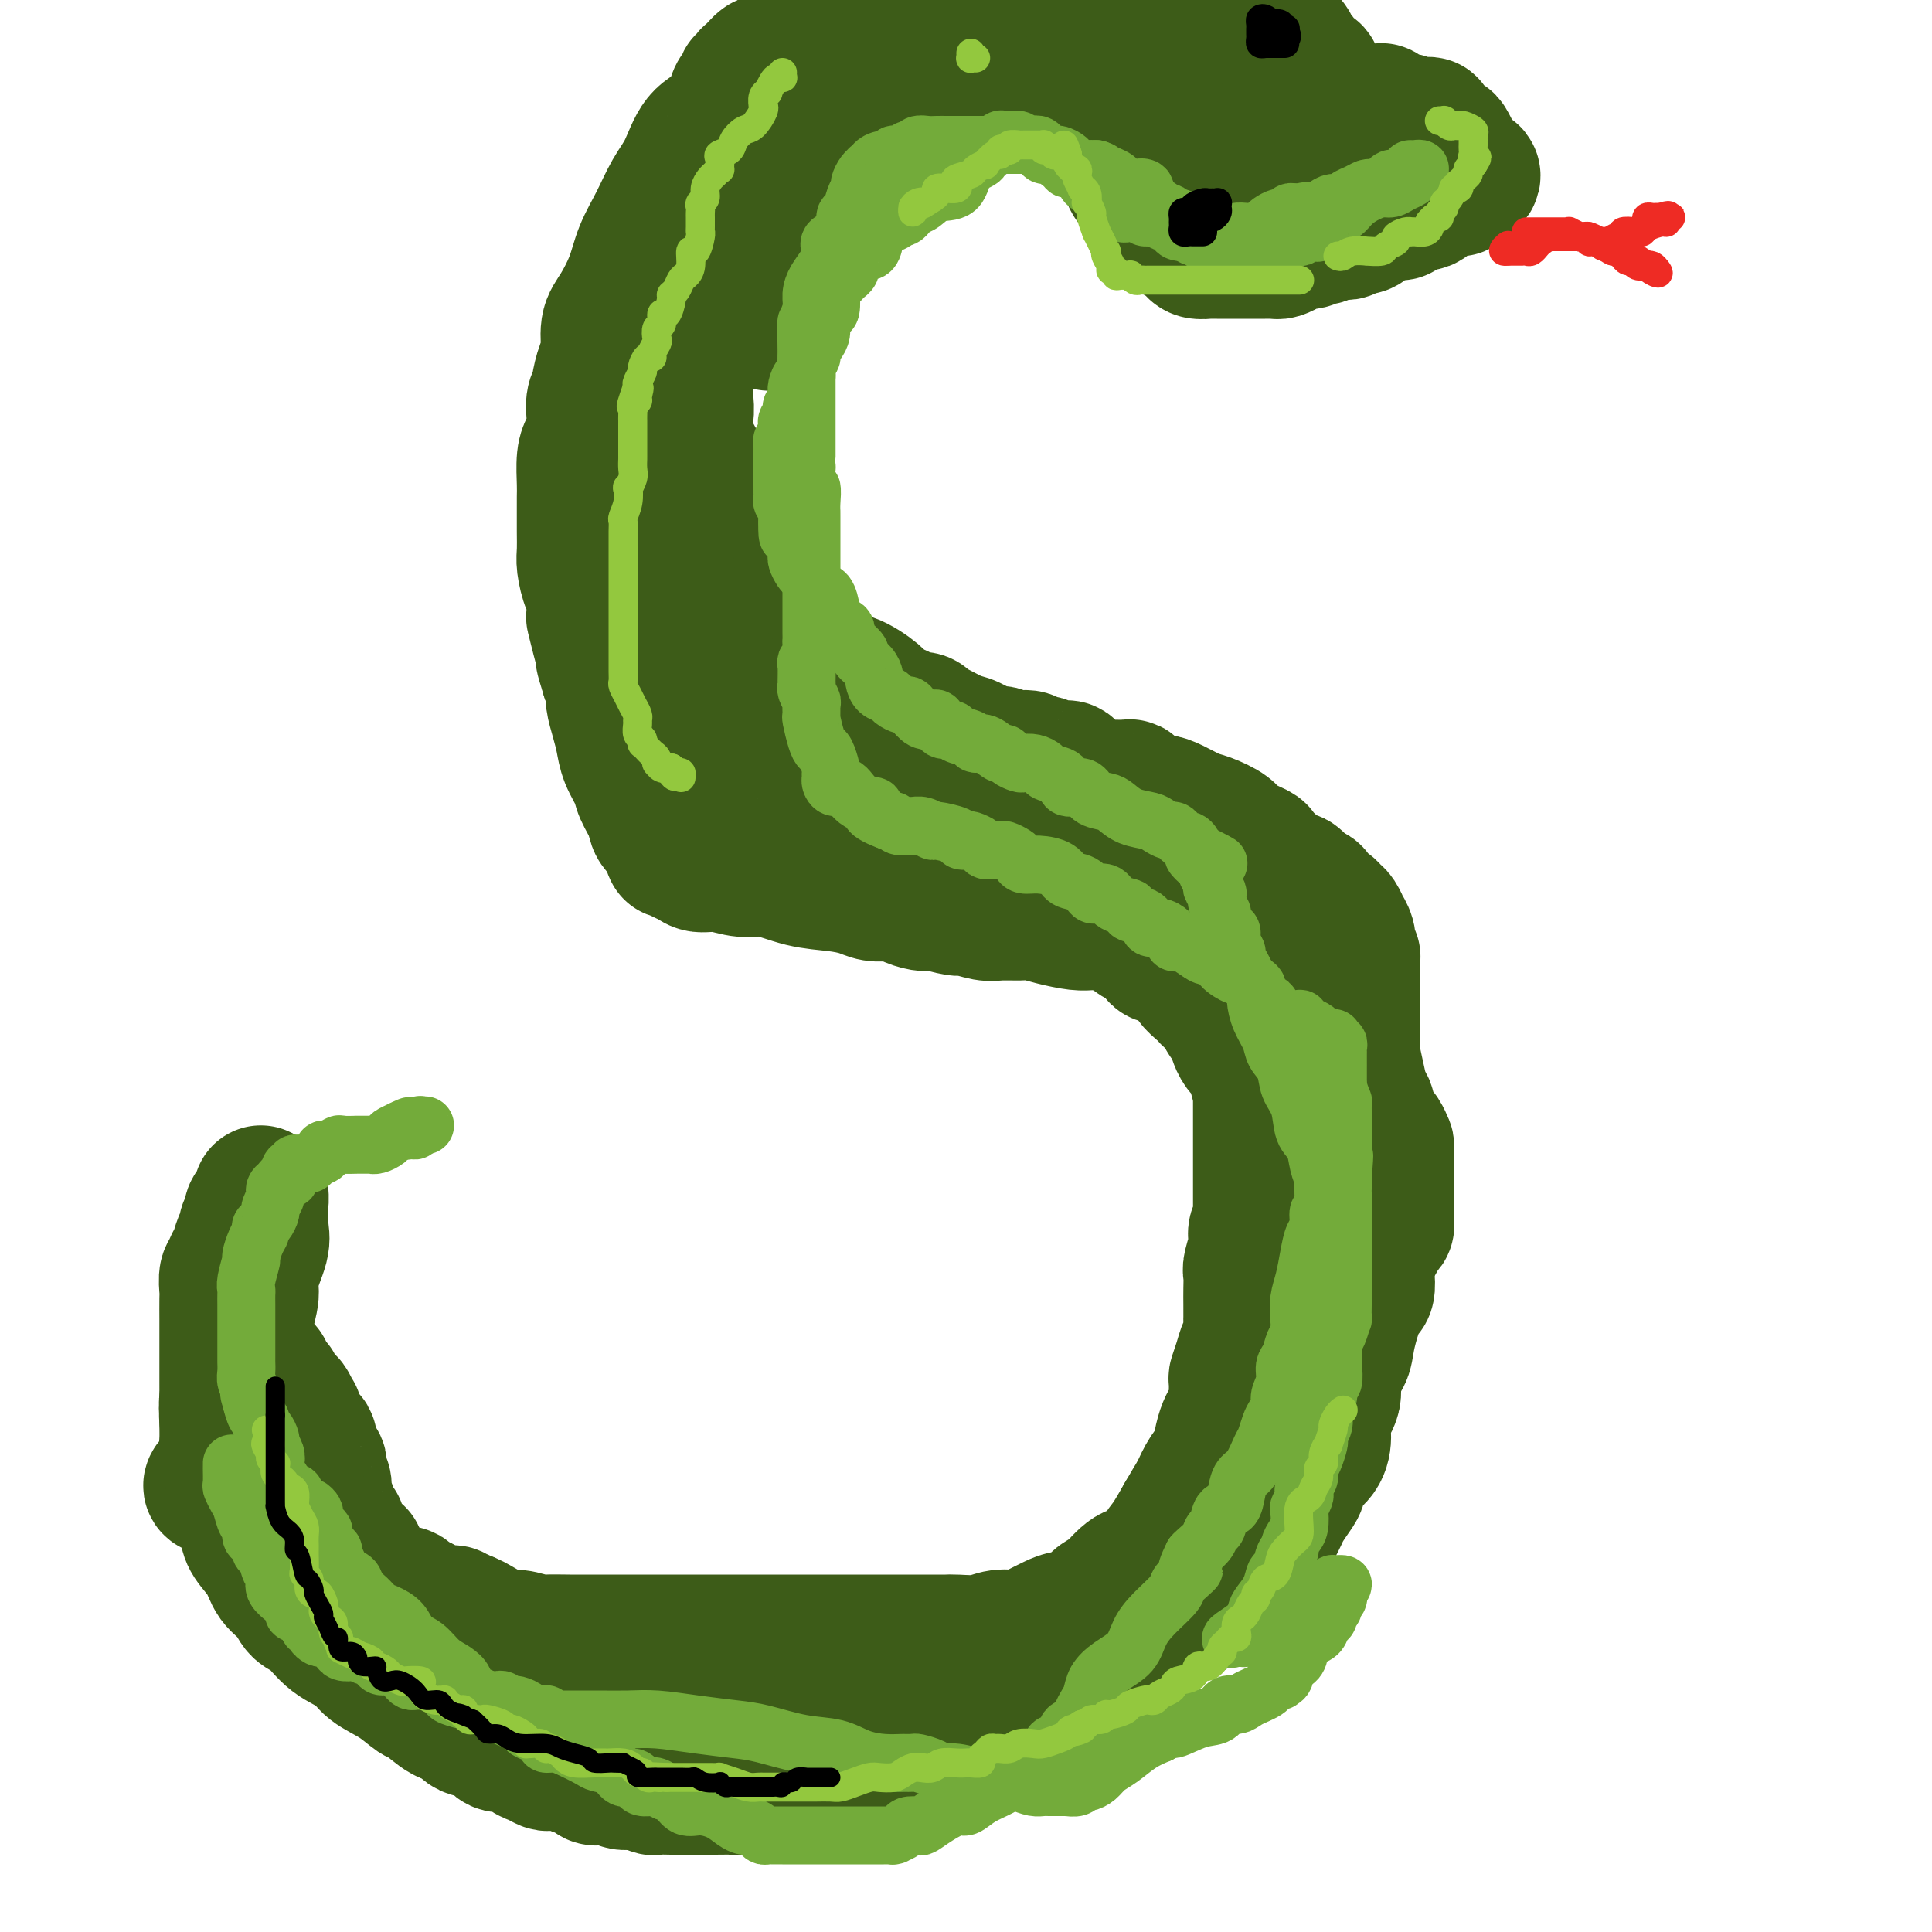 <svg viewBox='0 0 400 400' version='1.1' xmlns='http://www.w3.org/2000/svg' xmlns:xlink='http://www.w3.org/1999/xlink'><g fill='none' stroke='#3D5C18' stroke-width='6' stroke-linecap='round' stroke-linejoin='round'><path d='M38,311c0.000,0.000 0.100,0.100 0.1,0.1'/></g>
<g fill='none' stroke='#3D5C18' stroke-width='28' stroke-linecap='round' stroke-linejoin='round'><path d='M44,307c-0.305,0.351 -0.609,0.703 0,1c0.609,0.297 2.133,0.541 3,1c0.867,0.459 1.078,1.134 2,2c0.922,0.866 2.555,1.922 4,3c1.445,1.078 2.703,2.176 4,3c1.297,0.824 2.633,1.373 4,2c1.367,0.627 2.765,1.333 4,2c1.235,0.667 2.305,1.297 3,2c0.695,0.703 1.013,1.480 2,2c0.987,0.520 2.644,0.785 4,1c1.356,0.215 2.413,0.381 3,1c0.587,0.619 0.705,1.690 1,2c0.295,0.310 0.769,-0.143 1,0c0.231,0.143 0.220,0.882 1,1c0.780,0.118 2.351,-0.385 3,0c0.649,0.385 0.374,1.657 1,2c0.626,0.343 2.151,-0.242 3,0c0.849,0.242 1.021,1.313 2,2c0.979,0.687 2.763,0.992 4,1c1.237,0.008 1.925,-0.281 3,0c1.075,0.281 2.537,1.133 4,2c1.463,0.867 2.928,1.749 4,2c1.072,0.251 1.750,-0.129 3,0c1.250,0.129 3.071,0.767 4,1c0.929,0.233 0.966,0.063 2,0c1.034,-0.063 3.067,-0.017 5,0c1.933,0.017 3.767,0.004 6,0c2.233,-0.004 4.864,-0.001 7,0c2.136,0.001 3.776,0.000 6,0c2.224,-0.000 5.033,-0.000 8,0c2.967,0.000 6.092,0.000 9,0c2.908,-0.000 5.600,-0.000 8,0c2.400,0.000 4.508,-0.000 7,0c2.492,0.000 5.368,0.000 8,0c2.632,-0.000 5.020,-0.000 7,0c1.980,0.000 3.551,0.001 5,0c1.449,-0.001 2.774,-0.004 4,0c1.226,0.004 2.352,0.016 3,0c0.648,-0.016 0.819,-0.059 2,0c1.181,0.059 3.373,0.219 5,0c1.627,-0.219 2.689,-0.819 4,-1c1.311,-0.181 2.872,0.056 4,0c1.128,-0.056 1.823,-0.404 3,-1c1.177,-0.596 2.837,-1.440 4,-2c1.163,-0.560 1.828,-0.836 3,-1c1.172,-0.164 2.849,-0.216 4,-1c1.151,-0.784 1.775,-2.300 3,-3c1.225,-0.700 3.051,-0.584 4,-1c0.949,-0.416 1.019,-1.366 2,-2c0.981,-0.634 2.871,-0.954 4,-2c1.129,-1.046 1.496,-2.820 2,-4c0.504,-1.180 1.144,-1.766 2,-3c0.856,-1.234 1.928,-3.117 3,-5'/><path d='M245,314c1.570,-2.705 1.995,-3.469 3,-5c1.005,-1.531 2.590,-3.831 4,-6c1.410,-2.169 2.644,-4.207 4,-6c1.356,-1.793 2.832,-3.340 4,-5c1.168,-1.660 2.028,-3.434 3,-5c0.972,-1.566 2.058,-2.925 3,-4c0.942,-1.075 1.741,-1.865 3,-3c1.259,-1.135 2.976,-2.614 4,-4c1.024,-1.386 1.353,-2.678 2,-4c0.647,-1.322 1.612,-2.672 3,-4c1.388,-1.328 3.199,-2.632 4,-4c0.801,-1.368 0.593,-2.800 1,-4c0.407,-1.200 1.430,-2.169 2,-3c0.570,-0.831 0.689,-1.526 1,-2c0.311,-0.474 0.815,-0.728 1,-1c0.185,-0.272 0.049,-0.562 0,-1c-0.049,-0.438 -0.013,-1.024 0,-2c0.013,-0.976 0.004,-2.341 0,-3c-0.004,-0.659 -0.001,-0.612 0,-1c0.001,-0.388 0.000,-1.211 0,-2c-0.000,-0.789 -0.000,-1.543 0,-2c0.000,-0.457 0.001,-0.618 0,-1c-0.001,-0.382 -0.003,-0.985 0,-1c0.003,-0.015 0.012,0.557 0,0c-0.012,-0.557 -0.044,-2.243 0,-3c0.044,-0.757 0.165,-0.587 0,-1c-0.165,-0.413 -0.617,-1.411 -1,-2c-0.383,-0.589 -0.698,-0.769 -1,-1c-0.302,-0.231 -0.592,-0.511 -1,-1c-0.408,-0.489 -0.936,-1.185 -1,-2c-0.064,-0.815 0.335,-1.747 0,-2c-0.335,-0.253 -1.403,0.174 -2,0c-0.597,-0.174 -0.722,-0.949 -1,-2c-0.278,-1.051 -0.708,-2.377 -1,-3c-0.292,-0.623 -0.446,-0.543 -1,-1c-0.554,-0.457 -1.509,-1.450 -2,-2c-0.491,-0.550 -0.517,-0.655 -1,-1c-0.483,-0.345 -1.423,-0.928 -2,-2c-0.577,-1.072 -0.789,-2.633 -1,-3c-0.211,-0.367 -0.419,0.459 -1,0c-0.581,-0.459 -1.533,-2.203 -2,-3c-0.467,-0.797 -0.449,-0.648 -1,-1c-0.551,-0.352 -1.672,-1.206 -2,-2c-0.328,-0.794 0.139,-1.527 0,-2c-0.139,-0.473 -0.882,-0.687 -1,-1c-0.118,-0.313 0.389,-0.724 0,-1c-0.389,-0.276 -1.674,-0.416 -2,-1c-0.326,-0.584 0.308,-1.613 0,-2c-0.308,-0.387 -1.559,-0.132 -2,0c-0.441,0.132 -0.072,0.141 0,0c0.072,-0.141 -0.152,-0.433 -1,-1c-0.848,-0.567 -2.320,-1.410 -3,-2c-0.680,-0.590 -0.568,-0.928 -1,-1c-0.432,-0.072 -1.406,0.120 -2,0c-0.594,-0.120 -0.807,-0.553 -1,-1c-0.193,-0.447 -0.368,-0.907 -1,-1c-0.632,-0.093 -1.723,0.182 -2,0c-0.277,-0.182 0.260,-0.819 0,-1c-0.260,-0.181 -1.317,0.096 -2,0c-0.683,-0.096 -0.992,-0.564 -1,-1c-0.008,-0.436 0.283,-0.839 0,-1c-0.283,-0.161 -1.142,-0.081 -2,0'/><path d='M245,193c-2.651,-1.408 -1.278,-0.429 -1,0c0.278,0.429 -0.539,0.307 -1,0c-0.461,-0.307 -0.565,-0.800 -1,-1c-0.435,-0.200 -1.201,-0.106 -2,0c-0.799,0.106 -1.632,0.225 -2,0c-0.368,-0.225 -0.272,-0.792 -1,-1c-0.728,-0.208 -2.282,-0.056 -3,0c-0.718,0.056 -0.602,0.016 -1,0c-0.398,-0.016 -1.309,-0.007 -2,0c-0.691,0.007 -1.161,0.012 -2,0c-0.839,-0.012 -2.047,-0.042 -3,0c-0.953,0.042 -1.652,0.154 -3,0c-1.348,-0.154 -3.346,-0.576 -5,-1c-1.654,-0.424 -2.965,-0.850 -4,-1c-1.035,-0.150 -1.794,-0.025 -3,0c-1.206,0.025 -2.859,-0.050 -4,0c-1.141,0.050 -1.768,0.223 -3,0c-1.232,-0.223 -3.067,-0.844 -4,-1c-0.933,-0.156 -0.964,0.152 -2,0c-1.036,-0.152 -3.076,-0.762 -4,-1c-0.924,-0.238 -0.733,-0.102 -1,0c-0.267,0.102 -0.991,0.171 -2,0c-1.009,-0.171 -2.304,-0.581 -3,-1c-0.696,-0.419 -0.793,-0.847 -1,-1c-0.207,-0.153 -0.524,-0.030 -1,0c-0.476,0.030 -1.111,-0.032 -2,0c-0.889,0.032 -2.033,0.158 -3,0c-0.967,-0.158 -1.759,-0.602 -3,-1c-1.241,-0.398 -2.932,-0.752 -5,-1c-2.068,-0.248 -4.511,-0.391 -7,-1c-2.489,-0.609 -5.022,-1.683 -7,-2c-1.978,-0.317 -3.399,0.122 -5,0c-1.601,-0.122 -3.381,-0.807 -5,-1c-1.619,-0.193 -3.078,0.106 -4,0c-0.922,-0.106 -1.309,-0.617 -2,-1c-0.691,-0.383 -1.688,-0.639 -2,-1c-0.312,-0.361 0.060,-0.826 0,-1c-0.060,-0.174 -0.554,-0.056 -1,0c-0.446,0.056 -0.845,0.052 -1,0c-0.155,-0.052 -0.068,-0.151 0,0c0.068,0.151 0.116,0.553 0,0c-0.116,-0.553 -0.397,-2.062 -1,-3c-0.603,-0.938 -1.527,-1.307 -2,-2c-0.473,-0.693 -0.494,-1.711 -1,-3c-0.506,-1.289 -1.497,-2.851 -2,-4c-0.503,-1.149 -0.517,-1.887 -1,-3c-0.483,-1.113 -1.435,-2.601 -2,-4c-0.565,-1.399 -0.743,-2.709 -1,-4c-0.257,-1.291 -0.595,-2.562 -1,-4c-0.405,-1.438 -0.878,-3.041 -1,-4c-0.122,-0.959 0.108,-1.274 0,-2c-0.108,-0.726 -0.554,-1.863 -1,-3'/><path d='M126,140c-1.729,-5.524 -1.051,-3.834 -1,-4c0.051,-0.166 -0.525,-2.188 -1,-4c-0.475,-1.812 -0.849,-3.412 -1,-4c-0.151,-0.588 -0.079,-0.162 0,-1c0.079,-0.838 0.165,-2.940 0,-4c-0.165,-1.060 -0.580,-1.077 -1,-2c-0.420,-0.923 -0.845,-2.750 -1,-4c-0.155,-1.250 -0.041,-1.921 0,-3c0.041,-1.079 0.010,-2.564 0,-4c-0.010,-1.436 -0.000,-2.821 0,-4c0.000,-1.179 -0.010,-2.150 0,-3c0.010,-0.850 0.041,-1.579 0,-3c-0.041,-1.421 -0.154,-3.535 0,-5c0.154,-1.465 0.576,-2.283 1,-3c0.424,-0.717 0.850,-1.334 1,-2c0.150,-0.666 0.026,-1.380 0,-2c-0.026,-0.620 0.048,-1.146 0,-2c-0.048,-0.854 -0.219,-2.036 0,-3c0.219,-0.964 0.828,-1.710 1,-2c0.172,-0.290 -0.093,-0.123 0,-1c0.093,-0.877 0.542,-2.799 1,-4c0.458,-1.201 0.923,-1.681 1,-3c0.077,-1.319 -0.233,-3.478 0,-5c0.233,-1.522 1.010,-2.409 2,-4c0.990,-1.591 2.194,-3.886 3,-6c0.806,-2.114 1.215,-4.047 2,-6c0.785,-1.953 1.947,-3.925 3,-6c1.053,-2.075 1.998,-4.251 3,-6c1.002,-1.749 2.062,-3.071 3,-5c0.938,-1.929 1.753,-4.466 3,-6c1.247,-1.534 2.925,-2.065 4,-3c1.075,-0.935 1.546,-2.273 2,-3c0.454,-0.727 0.891,-0.844 1,-1c0.109,-0.156 -0.111,-0.353 0,-1c0.111,-0.647 0.551,-1.746 1,-2c0.449,-0.254 0.907,0.337 1,0c0.093,-0.337 -0.179,-1.601 0,-2c0.179,-0.399 0.808,0.065 1,0c0.192,-0.065 -0.051,-0.661 0,-1c0.051,-0.339 0.398,-0.420 1,-1c0.602,-0.580 1.458,-1.657 2,-2c0.542,-0.343 0.770,0.049 1,0c0.230,-0.049 0.462,-0.539 1,-1c0.538,-0.461 1.383,-0.893 2,-1c0.617,-0.107 1.005,0.111 1,0c-0.005,-0.111 -0.404,-0.552 0,-1c0.404,-0.448 1.610,-0.904 2,-1c0.390,-0.096 -0.036,0.166 0,0c0.036,-0.166 0.533,-0.762 1,-1c0.467,-0.238 0.905,-0.120 1,0c0.095,0.120 -0.153,0.242 0,0c0.153,-0.242 0.708,-0.848 1,-1c0.292,-0.152 0.322,0.152 1,0c0.678,-0.152 2.006,-0.759 3,-1c0.994,-0.241 1.655,-0.117 2,0c0.345,0.117 0.374,0.228 1,0c0.626,-0.228 1.848,-0.793 3,-1c1.152,-0.207 2.233,-0.056 3,0c0.767,0.056 1.219,0.016 2,0c0.781,-0.016 1.890,-0.008 3,0'/><path d='M186,5c3.317,-0.309 2.609,-0.083 3,0c0.391,0.083 1.882,0.022 3,0c1.118,-0.022 1.864,-0.007 2,0c0.136,0.007 -0.336,0.004 0,0c0.336,-0.004 1.482,-0.008 2,0c0.518,0.008 0.407,0.030 1,0c0.593,-0.030 1.889,-0.110 3,0c1.111,0.110 2.038,0.411 3,1c0.962,0.589 1.959,1.464 4,2c2.041,0.536 5.125,0.731 7,1c1.875,0.269 2.539,0.610 3,1c0.461,0.390 0.719,0.827 1,1c0.281,0.173 0.586,0.082 1,0c0.414,-0.082 0.936,-0.156 1,0c0.064,0.156 -0.331,0.541 -1,1c-0.669,0.459 -1.612,0.990 -2,1c-0.388,0.010 -0.220,-0.502 -1,0c-0.780,0.502 -2.509,2.017 -4,3c-1.491,0.983 -2.744,1.433 -4,2c-1.256,0.567 -2.514,1.252 -4,2c-1.486,0.748 -3.200,1.559 -5,2c-1.800,0.441 -3.688,0.514 -5,1c-1.312,0.486 -2.049,1.387 -3,2c-0.951,0.613 -2.117,0.939 -3,1c-0.883,0.061 -1.483,-0.142 -2,0c-0.517,0.142 -0.950,0.628 -1,1c-0.050,0.372 0.282,0.629 0,1c-0.282,0.371 -1.176,0.854 -2,1c-0.824,0.146 -1.576,-0.045 -2,0c-0.424,0.045 -0.521,0.328 -1,1c-0.479,0.672 -1.339,1.734 -2,2c-0.661,0.266 -1.123,-0.265 -2,0c-0.877,0.265 -2.171,1.324 -3,2c-0.829,0.676 -1.195,0.968 -2,1c-0.805,0.032 -2.051,-0.198 -3,0c-0.949,0.198 -1.602,0.822 -2,1c-0.398,0.178 -0.542,-0.092 -1,0c-0.458,0.092 -1.229,0.546 -2,1'/><path d='M163,37c-8.760,4.180 -2.160,1.630 0,1c2.160,-0.630 -0.122,0.661 -1,1c-0.878,0.339 -0.354,-0.274 -1,0c-0.646,0.274 -2.463,1.434 -3,2c-0.537,0.566 0.206,0.537 0,1c-0.206,0.463 -1.361,1.416 -2,2c-0.639,0.584 -0.764,0.797 -1,1c-0.236,0.203 -0.585,0.396 -1,1c-0.415,0.604 -0.898,1.619 -1,2c-0.102,0.381 0.175,0.128 0,0c-0.175,-0.128 -0.804,-0.133 -1,0c-0.196,0.133 0.039,0.402 0,1c-0.039,0.598 -0.353,1.525 -1,2c-0.647,0.475 -1.626,0.497 -2,1c-0.374,0.503 -0.141,1.486 0,2c0.141,0.514 0.192,0.560 0,1c-0.192,0.440 -0.626,1.274 -1,2c-0.374,0.726 -0.688,1.344 -1,2c-0.312,0.656 -0.623,1.350 -1,2c-0.377,0.650 -0.822,1.255 -1,2c-0.178,0.745 -0.090,1.631 0,3c0.090,1.369 0.182,3.222 0,4c-0.182,0.778 -0.637,0.481 -1,1c-0.363,0.519 -0.633,1.855 -1,3c-0.367,1.145 -0.830,2.101 -1,3c-0.170,0.899 -0.045,1.742 0,2c0.045,0.258 0.012,-0.069 0,0c-0.012,0.069 -0.003,0.533 0,1c0.003,0.467 0.001,0.936 0,1c-0.001,0.064 -0.000,-0.276 0,0c0.000,0.276 0.000,1.169 0,2c-0.000,0.831 -0.000,1.599 0,2c0.000,0.401 -0.000,0.436 0,1c0.000,0.564 0.000,1.657 0,2c-0.000,0.343 -0.001,-0.064 0,0c0.001,0.064 0.003,0.598 0,1c-0.003,0.402 -0.011,0.670 0,1c0.011,0.330 0.040,0.722 0,1c-0.040,0.278 -0.151,0.442 0,1c0.151,0.558 0.562,1.510 1,2c0.438,0.490 0.902,0.518 1,1c0.098,0.482 -0.172,1.420 0,2c0.172,0.580 0.785,0.803 1,1c0.215,0.197 0.032,0.367 0,1c-0.032,0.633 0.086,1.727 0,2c-0.086,0.273 -0.377,-0.276 0,0c0.377,0.276 1.421,1.379 2,2c0.579,0.621 0.693,0.762 1,1c0.307,0.238 0.807,0.572 1,1c0.193,0.428 0.079,0.950 0,2c-0.079,1.050 -0.123,2.627 0,3c0.123,0.373 0.413,-0.458 1,0c0.587,0.458 1.470,2.205 2,3c0.530,0.795 0.705,0.637 1,1c0.295,0.363 0.710,1.248 1,2c0.290,0.752 0.455,1.370 1,2c0.545,0.630 1.470,1.273 2,2c0.530,0.727 0.667,1.540 1,2c0.333,0.460 0.864,0.567 1,1c0.136,0.433 -0.121,1.191 0,2c0.121,0.809 0.620,1.671 1,2c0.380,0.329 0.641,0.127 1,0c0.359,-0.127 0.817,-0.179 1,0c0.183,0.179 0.092,0.590 0,1'/><path d='M162,128c2.561,4.376 0.465,1.816 0,1c-0.465,-0.816 0.702,0.114 1,1c0.298,0.886 -0.272,1.730 0,2c0.272,0.270 1.386,-0.032 2,0c0.614,0.032 0.730,0.398 1,1c0.270,0.602 0.696,1.441 1,2c0.304,0.559 0.487,0.839 1,1c0.513,0.161 1.355,0.204 2,1c0.645,0.796 1.093,2.346 2,3c0.907,0.654 2.274,0.413 4,1c1.726,0.587 3.811,2.003 5,3c1.189,0.997 1.481,1.573 2,2c0.519,0.427 1.265,0.703 2,1c0.735,0.297 1.458,0.615 2,1c0.542,0.385 0.904,0.839 1,1c0.096,0.161 -0.075,0.031 0,0c0.075,-0.031 0.397,0.037 1,0c0.603,-0.037 1.486,-0.180 2,0c0.514,0.180 0.659,0.683 1,1c0.341,0.317 0.878,0.448 2,1c1.122,0.552 2.828,1.525 4,2c1.172,0.475 1.808,0.453 3,1c1.192,0.547 2.939,1.662 4,2c1.061,0.338 1.435,-0.102 2,0c0.565,0.102 1.321,0.744 2,1c0.679,0.256 1.283,0.125 2,0c0.717,-0.125 1.549,-0.244 2,0c0.451,0.244 0.523,0.853 1,1c0.477,0.147 1.360,-0.167 2,0c0.640,0.167 1.036,0.814 2,1c0.964,0.186 2.496,-0.090 3,0c0.504,0.090 -0.018,0.546 0,1c0.018,0.454 0.577,0.905 1,1c0.423,0.095 0.708,-0.167 1,0c0.292,0.167 0.589,0.763 1,1c0.411,0.237 0.937,0.116 1,0c0.063,-0.116 -0.336,-0.227 0,0c0.336,0.227 1.407,0.793 2,1c0.593,0.207 0.710,0.055 1,0c0.290,-0.055 0.754,-0.012 1,0c0.246,0.012 0.273,-0.008 1,0c0.727,0.008 2.155,0.045 3,0c0.845,-0.045 1.108,-0.170 1,0c-0.108,0.170 -0.585,0.636 0,1c0.585,0.364 2.233,0.626 3,1c0.767,0.374 0.654,0.859 1,1c0.346,0.141 1.150,-0.061 2,0c0.850,0.061 1.744,0.386 3,1c1.256,0.614 2.873,1.516 4,2c1.127,0.484 1.764,0.548 3,1c1.236,0.452 3.070,1.290 4,2c0.930,0.710 0.957,1.290 2,2c1.043,0.710 3.102,1.548 4,2c0.898,0.452 0.636,0.516 1,1c0.364,0.484 1.354,1.387 2,2c0.646,0.613 0.946,0.935 1,1c0.054,0.065 -0.140,-0.127 0,0c0.140,0.127 0.615,0.573 1,1c0.385,0.427 0.681,0.836 1,1c0.319,0.164 0.663,0.083 1,0c0.337,-0.083 0.668,-0.166 1,0c0.332,0.166 0.666,0.583 1,1'/><path d='M269,183c2.952,2.176 0.832,1.117 0,1c-0.832,-0.117 -0.378,0.707 0,1c0.378,0.293 0.679,0.054 1,0c0.321,-0.054 0.663,0.076 1,0c0.337,-0.076 0.668,-0.357 1,0c0.332,0.357 0.666,1.351 1,2c0.334,0.649 0.668,0.952 1,1c0.332,0.048 0.662,-0.161 1,0c0.338,0.161 0.683,0.690 1,1c0.317,0.310 0.607,0.402 1,1c0.393,0.598 0.889,1.704 1,2c0.111,0.296 -0.163,-0.218 0,0c0.163,0.218 0.762,1.168 1,2c0.238,0.832 0.116,1.545 0,2c-0.116,0.455 -0.227,0.650 0,1c0.227,0.350 0.793,0.855 1,1c0.207,0.145 0.055,-0.068 0,0c-0.055,0.068 -0.015,0.418 0,1c0.015,0.582 0.004,1.395 0,2c-0.004,0.605 -0.002,1.003 0,2c0.002,0.997 0.004,2.594 0,4c-0.004,1.406 -0.012,2.621 0,4c0.012,1.379 0.046,2.924 0,4c-0.046,1.076 -0.171,1.685 0,3c0.171,1.315 0.638,3.338 1,5c0.362,1.662 0.619,2.963 1,4c0.381,1.037 0.887,1.811 1,3c0.113,1.189 -0.166,2.794 0,4c0.166,1.206 0.776,2.014 1,3c0.224,0.986 0.060,2.149 0,3c-0.060,0.851 -0.016,1.389 0,2c0.016,0.611 0.004,1.294 0,2c-0.004,0.706 -0.001,1.436 0,2c0.001,0.564 0.000,0.962 0,1c-0.000,0.038 -0.000,-0.285 0,0c0.000,0.285 -0.000,1.179 0,2c0.000,0.821 0.001,1.570 0,2c-0.001,0.430 -0.004,0.541 0,1c0.004,0.459 0.015,1.266 0,2c-0.015,0.734 -0.056,1.394 0,2c0.056,0.606 0.208,1.156 0,2c-0.208,0.844 -0.776,1.982 -1,3c-0.224,1.018 -0.102,1.917 0,3c0.102,1.083 0.186,2.350 0,3c-0.186,0.650 -0.642,0.683 -1,1c-0.358,0.317 -0.619,0.917 -1,2c-0.381,1.083 -0.881,2.647 -1,3c-0.119,0.353 0.142,-0.506 0,0c-0.142,0.506 -0.687,2.379 -1,4c-0.313,1.621 -0.395,2.992 -1,4c-0.605,1.008 -1.732,1.652 -2,3c-0.268,1.348 0.324,3.399 0,5c-0.324,1.601 -1.565,2.750 -2,4c-0.435,1.250 -0.066,2.599 0,4c0.066,1.401 -0.171,2.854 -1,4c-0.829,1.146 -2.249,1.983 -3,3c-0.751,1.017 -0.831,2.212 -1,3c-0.169,0.788 -0.426,1.170 -1,2c-0.574,0.830 -1.463,2.109 -2,3c-0.537,0.891 -0.721,1.394 -1,2c-0.279,0.606 -0.651,1.316 -1,2c-0.349,0.684 -0.674,1.342 -1,2'/><path d='M263,318c-1.722,2.745 -1.027,1.107 -1,1c0.027,-0.107 -0.613,1.318 -1,2c-0.387,0.682 -0.522,0.620 -1,1c-0.478,0.380 -1.299,1.203 -2,2c-0.701,0.797 -1.282,1.568 -2,2c-0.718,0.432 -1.573,0.523 -2,1c-0.427,0.477 -0.427,1.338 -1,2c-0.573,0.662 -1.719,1.125 -3,2c-1.281,0.875 -2.695,2.162 -4,3c-1.305,0.838 -2.499,1.225 -4,2c-1.501,0.775 -3.308,1.936 -5,3c-1.692,1.064 -3.268,2.031 -5,3c-1.732,0.969 -3.618,1.940 -5,3c-1.382,1.060 -2.259,2.210 -4,3c-1.741,0.790 -4.347,1.218 -6,2c-1.653,0.782 -2.353,1.916 -4,3c-1.647,1.084 -4.242,2.119 -6,3c-1.758,0.881 -2.680,1.609 -4,2c-1.320,0.391 -3.039,0.443 -4,1c-0.961,0.557 -1.164,1.617 -2,2c-0.836,0.383 -2.305,0.089 -3,0c-0.695,-0.089 -0.614,0.029 -1,0c-0.386,-0.029 -1.237,-0.204 -2,0c-0.763,0.204 -1.436,0.787 -2,1c-0.564,0.213 -1.017,0.057 -1,0c0.017,-0.057 0.506,-0.015 0,0c-0.506,0.015 -2.006,0.004 -3,0c-0.994,-0.004 -1.480,-0.001 -2,0c-0.520,0.001 -1.073,0.000 -2,0c-0.927,-0.000 -2.229,-0.000 -3,0c-0.771,0.000 -1.013,0.001 -2,0c-0.987,-0.001 -2.721,-0.004 -4,0c-1.279,0.004 -2.105,0.015 -3,0c-0.895,-0.015 -1.859,-0.057 -3,0c-1.141,0.057 -2.461,0.211 -4,0c-1.539,-0.211 -3.299,-0.789 -4,-1c-0.701,-0.211 -0.342,-0.056 -1,0c-0.658,0.056 -2.332,0.012 -3,0c-0.668,-0.012 -0.329,0.008 -1,0c-0.671,-0.008 -2.350,-0.044 -3,0c-0.650,0.044 -0.270,0.169 -1,0c-0.730,-0.169 -2.571,-0.633 -4,-1c-1.429,-0.367 -2.447,-0.637 -3,-1c-0.553,-0.363 -0.640,-0.819 -1,-1c-0.360,-0.181 -0.994,-0.086 -2,0c-1.006,0.086 -2.384,0.162 -3,0c-0.616,-0.162 -0.471,-0.563 -1,-1c-0.529,-0.437 -1.733,-0.909 -3,-1c-1.267,-0.091 -2.595,0.200 -4,0c-1.405,-0.200 -2.885,-0.890 -4,-1c-1.115,-0.110 -1.864,0.359 -3,0c-1.136,-0.359 -2.659,-1.546 -4,-2c-1.341,-0.454 -2.501,-0.174 -3,0c-0.499,0.174 -0.337,0.243 -1,0c-0.663,-0.243 -2.153,-0.796 -3,-1c-0.847,-0.204 -1.053,-0.058 -1,0c0.053,0.058 0.365,0.026 0,0c-0.365,-0.026 -1.407,-0.048 -2,0c-0.593,0.048 -0.737,0.167 -1,0c-0.263,-0.167 -0.647,-0.619 -1,-1c-0.353,-0.381 -0.677,-0.690 -1,-1'/><path d='M104,350c-7.221,-1.870 -2.274,-1.044 -1,-1c1.274,0.044 -1.125,-0.694 -2,-1c-0.875,-0.306 -0.227,-0.180 0,0c0.227,0.180 0.034,0.413 -1,0c-1.034,-0.413 -2.909,-1.473 -4,-2c-1.091,-0.527 -1.396,-0.522 -2,-1c-0.604,-0.478 -1.505,-1.439 -2,-2c-0.495,-0.561 -0.583,-0.723 -1,-1c-0.417,-0.277 -1.163,-0.668 -2,-1c-0.837,-0.332 -1.765,-0.604 -2,-1c-0.235,-0.396 0.222,-0.918 0,-1c-0.222,-0.082 -1.124,0.274 -2,0c-0.876,-0.274 -1.725,-1.177 -2,-2c-0.275,-0.823 0.024,-1.566 0,-2c-0.024,-0.434 -0.372,-0.558 -1,-1c-0.628,-0.442 -1.535,-1.201 -2,-2c-0.465,-0.799 -0.488,-1.637 -1,-2c-0.512,-0.363 -1.512,-0.249 -2,-1c-0.488,-0.751 -0.463,-2.365 -1,-3c-0.537,-0.635 -1.636,-0.291 -2,-1c-0.364,-0.709 0.009,-2.470 0,-3c-0.009,-0.530 -0.398,0.173 -1,0c-0.602,-0.173 -1.418,-1.220 -2,-2c-0.582,-0.780 -0.930,-1.293 -1,-2c-0.070,-0.707 0.139,-1.607 0,-2c-0.139,-0.393 -0.625,-0.279 -1,-1c-0.375,-0.721 -0.640,-2.277 -1,-3c-0.360,-0.723 -0.815,-0.613 -1,-1c-0.185,-0.387 -0.101,-1.269 0,-2c0.101,-0.731 0.219,-1.309 0,-2c-0.219,-0.691 -0.776,-1.495 -1,-2c-0.224,-0.505 -0.116,-0.713 0,-1c0.116,-0.287 0.241,-0.654 0,-1c-0.241,-0.346 -0.848,-0.670 -1,-1c-0.152,-0.330 0.153,-0.666 0,-1c-0.153,-0.334 -0.762,-0.667 -1,-1c-0.238,-0.333 -0.106,-0.665 0,-1c0.106,-0.335 0.186,-0.672 0,-1c-0.186,-0.328 -0.637,-0.646 -1,-1c-0.363,-0.354 -0.636,-0.742 -1,-1c-0.364,-0.258 -0.819,-0.384 -1,-1c-0.181,-0.616 -0.090,-1.720 0,-2c0.090,-0.280 0.178,0.266 0,0c-0.178,-0.266 -0.622,-1.342 -1,-2c-0.378,-0.658 -0.690,-0.897 -1,-1c-0.310,-0.103 -0.618,-0.069 -1,0c-0.382,0.069 -0.839,0.172 -1,0c-0.161,-0.172 -0.028,-0.620 0,-1c0.028,-0.380 -0.049,-0.694 0,-1c0.049,-0.306 0.224,-0.606 0,-1c-0.224,-0.394 -0.848,-0.881 -1,-1c-0.152,-0.119 0.169,0.131 0,0c-0.169,-0.131 -0.829,-0.643 -1,-1c-0.171,-0.357 0.146,-0.558 0,-1c-0.146,-0.442 -0.756,-1.126 -1,-1c-0.244,0.126 -0.122,1.063 0,2'/><path d='M54,285c-4.325,-7.735 -0.638,-1.072 1,2c1.638,3.072 1.227,2.552 1,3c-0.227,0.448 -0.268,1.863 0,3c0.268,1.137 0.846,1.995 1,3c0.154,1.005 -0.118,2.156 0,3c0.118,0.844 0.624,1.381 1,2c0.376,0.619 0.622,1.322 1,2c0.378,0.678 0.888,1.333 1,2c0.112,0.667 -0.173,1.347 0,2c0.173,0.653 0.805,1.277 1,2c0.195,0.723 -0.047,1.543 0,2c0.047,0.457 0.383,0.550 1,1c0.617,0.450 1.515,1.256 2,2c0.485,0.744 0.557,1.425 1,2c0.443,0.575 1.256,1.043 2,2c0.744,0.957 1.421,2.403 2,3c0.579,0.597 1.062,0.345 2,1c0.938,0.655 2.330,2.217 3,3c0.670,0.783 0.617,0.788 1,1c0.383,0.212 1.202,0.631 2,1c0.798,0.369 1.576,0.687 2,1c0.424,0.313 0.493,0.623 1,1c0.507,0.377 1.450,0.823 2,1c0.550,0.177 0.707,0.085 1,0c0.293,-0.085 0.723,-0.162 1,0c0.277,0.162 0.402,0.564 1,1c0.598,0.436 1.670,0.905 2,1c0.330,0.095 -0.080,-0.185 0,0c0.080,0.185 0.651,0.834 1,1c0.349,0.166 0.475,-0.153 1,0c0.525,0.153 1.450,0.777 2,1c0.550,0.223 0.725,0.045 1,0c0.275,-0.045 0.650,0.043 1,0c0.350,-0.043 0.676,-0.218 1,0c0.324,0.218 0.645,0.828 1,1c0.355,0.172 0.744,-0.094 1,0c0.256,0.094 0.377,0.547 0,1c-0.377,0.453 -1.254,0.906 -2,1c-0.746,0.094 -1.360,-0.170 -2,0c-0.640,0.170 -1.304,0.775 -2,1c-0.696,0.225 -1.424,0.070 -2,0c-0.576,-0.070 -1.002,-0.056 -2,0c-0.998,0.056 -2.569,0.155 -4,0c-1.431,-0.155 -2.722,-0.562 -4,-1c-1.278,-0.438 -2.544,-0.906 -3,-1c-0.456,-0.094 -0.102,0.186 -1,0c-0.898,-0.186 -3.049,-0.838 -4,-1c-0.951,-0.162 -0.703,0.165 -1,0c-0.297,-0.165 -1.140,-0.823 -2,-1c-0.860,-0.177 -1.736,0.125 -2,0c-0.264,-0.125 0.083,-0.678 0,-1c-0.083,-0.322 -0.597,-0.412 -1,-1c-0.403,-0.588 -0.696,-1.673 -1,-2c-0.304,-0.327 -0.620,0.104 -1,0c-0.380,-0.104 -0.823,-0.744 -1,-1c-0.177,-0.256 -0.089,-0.128 0,0'/><path d='M61,329c-3.658,-1.789 -2.304,-1.760 -2,-2c0.304,-0.240 -0.443,-0.749 -1,-1c-0.557,-0.251 -0.924,-0.242 -1,-1c-0.076,-0.758 0.138,-2.281 0,-3c-0.138,-0.719 -0.628,-0.633 -1,-1c-0.372,-0.367 -0.624,-1.185 -1,-2c-0.376,-0.815 -0.875,-1.625 -1,-2c-0.125,-0.375 0.125,-0.313 0,-1c-0.125,-0.687 -0.625,-2.123 -1,-3c-0.375,-0.877 -0.625,-1.195 -1,-2c-0.375,-0.805 -0.874,-2.095 -1,-3c-0.126,-0.905 0.120,-1.423 0,-2c-0.120,-0.577 -0.607,-1.213 -1,-2c-0.393,-0.787 -0.694,-1.726 -1,-3c-0.306,-1.274 -0.618,-2.885 -1,-4c-0.382,-1.115 -0.834,-1.734 -1,-3c-0.166,-1.266 -0.044,-3.178 0,-4c0.044,-0.822 0.012,-0.554 0,-1c-0.012,-0.446 -0.003,-1.605 0,-3c0.003,-1.395 0.001,-3.025 0,-4c-0.001,-0.975 -0.000,-1.294 0,-2c0.000,-0.706 0.000,-1.798 0,-3c-0.000,-1.202 -0.001,-2.515 0,-3c0.001,-0.485 0.004,-0.143 0,-1c-0.004,-0.857 -0.016,-2.911 0,-4c0.016,-1.089 0.060,-1.211 0,-2c-0.060,-0.789 -0.224,-2.245 0,-3c0.224,-0.755 0.834,-0.808 1,-1c0.166,-0.192 -0.114,-0.524 0,-1c0.114,-0.476 0.623,-1.096 1,-2c0.377,-0.904 0.622,-2.091 1,-3c0.378,-0.909 0.889,-1.539 1,-2c0.111,-0.461 -0.177,-0.752 0,-1c0.177,-0.248 0.818,-0.453 1,-1c0.182,-0.547 -0.095,-1.436 0,-2c0.095,-0.564 0.561,-0.804 1,-1c0.439,-0.196 0.852,-0.348 1,-1c0.148,-0.652 0.032,-1.805 0,-2c-0.032,-0.195 0.021,0.568 0,2c-0.021,1.432 -0.115,3.534 0,5c0.115,1.466 0.438,2.295 0,4c-0.438,1.705 -1.637,4.287 -2,6c-0.363,1.713 0.110,2.556 0,4c-0.110,1.444 -0.803,3.490 -1,5c-0.197,1.510 0.101,2.483 0,4c-0.101,1.517 -0.600,3.576 -1,5c-0.400,1.424 -0.700,2.212 -1,3'/><path d='M49,285c-1.227,6.542 -1.794,4.895 -2,5c-0.206,0.105 -0.052,1.960 0,3c0.052,1.040 0.003,1.264 0,2c-0.003,0.736 0.041,1.985 0,3c-0.041,1.015 -0.165,1.798 0,3c0.165,1.202 0.620,2.824 1,4c0.380,1.176 0.686,1.906 1,3c0.314,1.094 0.635,2.551 1,4c0.365,1.449 0.773,2.891 1,4c0.227,1.109 0.273,1.887 1,3c0.727,1.113 2.137,2.561 3,4c0.863,1.439 1.180,2.867 2,4c0.820,1.133 2.142,1.969 3,3c0.858,1.031 1.253,2.257 2,3c0.747,0.743 1.847,1.002 3,2c1.153,0.998 2.357,2.734 4,4c1.643,1.266 3.723,2.063 5,3c1.277,0.937 1.752,2.013 3,3c1.248,0.987 3.269,1.884 5,3c1.731,1.116 3.172,2.450 4,3c0.828,0.550 1.044,0.317 2,1c0.956,0.683 2.651,2.281 4,3c1.349,0.719 2.353,0.557 3,1c0.647,0.443 0.936,1.490 2,2c1.064,0.510 2.904,0.483 4,1c1.096,0.517 1.448,1.577 2,2c0.552,0.423 1.304,0.208 2,0c0.696,-0.208 1.338,-0.410 2,0c0.662,0.410 1.346,1.430 2,2c0.654,0.570 1.279,0.688 2,1c0.721,0.312 1.539,0.819 2,1c0.461,0.181 0.565,0.037 1,0c0.435,-0.037 1.201,0.032 2,0c0.799,-0.032 1.632,-0.166 2,0c0.368,0.166 0.273,0.632 1,1c0.727,0.368 2.277,0.639 3,1c0.723,0.361 0.619,0.814 1,1c0.381,0.186 1.248,0.106 2,0c0.752,-0.106 1.390,-0.239 2,0c0.610,0.239 1.193,0.849 2,1c0.807,0.151 1.839,-0.156 3,0c1.161,0.156 2.451,0.774 3,1c0.549,0.226 0.355,0.061 1,0c0.645,-0.061 2.127,-0.016 3,0c0.873,0.016 1.135,0.004 2,0c0.865,-0.004 2.332,-0.000 3,0c0.668,0.000 0.536,-0.003 1,0c0.464,0.003 1.524,0.011 3,0c1.476,-0.011 3.367,-0.040 4,0c0.633,0.040 0.008,0.150 1,0c0.992,-0.150 3.603,-0.561 5,-1c1.397,-0.439 1.581,-0.905 2,-1c0.419,-0.095 1.072,0.181 2,0c0.928,-0.181 2.132,-0.819 3,-1c0.868,-0.181 1.401,0.095 2,0c0.599,-0.095 1.264,-0.562 2,-1c0.736,-0.438 1.544,-0.848 2,-1c0.456,-0.152 0.559,-0.046 1,0c0.441,0.046 1.221,0.033 2,0c0.779,-0.033 1.556,-0.086 2,0c0.444,0.086 0.555,0.310 1,0c0.445,-0.310 1.222,-1.155 2,-2'/><path d='M179,363c5.352,-1.382 5.231,-1.336 6,-2c0.769,-0.664 2.428,-2.036 4,-3c1.572,-0.964 3.057,-1.519 4,-2c0.943,-0.481 1.344,-0.887 2,-1c0.656,-0.113 1.567,0.068 2,0c0.433,-0.068 0.390,-0.386 1,-1c0.610,-0.614 1.875,-1.525 3,-2c1.125,-0.475 2.111,-0.514 3,-1c0.889,-0.486 1.680,-1.421 3,-2c1.320,-0.579 3.169,-0.803 4,-1c0.831,-0.197 0.645,-0.366 1,-1c0.355,-0.634 1.250,-1.733 2,-2c0.750,-0.267 1.355,0.297 2,0c0.645,-0.297 1.331,-1.454 2,-2c0.669,-0.546 1.322,-0.479 2,-1c0.678,-0.521 1.382,-1.629 2,-3c0.618,-1.371 1.151,-3.006 2,-4c0.849,-0.994 2.013,-1.349 3,-2c0.987,-0.651 1.798,-1.598 3,-3c1.202,-1.402 2.795,-3.257 4,-4c1.205,-0.743 2.024,-0.372 3,-1c0.976,-0.628 2.111,-2.255 3,-3c0.889,-0.745 1.534,-0.608 2,-1c0.466,-0.392 0.754,-1.314 1,-2c0.246,-0.686 0.450,-1.135 1,-2c0.550,-0.865 1.447,-2.145 2,-3c0.553,-0.855 0.764,-1.285 1,-2c0.236,-0.715 0.497,-1.715 1,-3c0.503,-1.285 1.248,-2.857 2,-4c0.752,-1.143 1.512,-1.858 2,-3c0.488,-1.142 0.705,-2.709 1,-4c0.295,-1.291 0.668,-2.304 1,-3c0.332,-0.696 0.624,-1.074 1,-2c0.376,-0.926 0.836,-2.400 1,-3c0.164,-0.600 0.033,-0.325 0,-1c-0.033,-0.675 0.033,-2.301 0,-3c-0.033,-0.699 -0.167,-0.471 0,-1c0.167,-0.529 0.633,-1.814 1,-3c0.367,-1.186 0.634,-2.274 1,-3c0.366,-0.726 0.830,-1.089 1,-2c0.170,-0.911 0.046,-2.370 0,-3c-0.046,-0.630 -0.013,-0.432 0,-1c0.013,-0.568 0.008,-1.902 0,-3c-0.008,-1.098 -0.017,-1.961 0,-3c0.017,-1.039 0.061,-2.253 0,-3c-0.061,-0.747 -0.227,-1.025 0,-2c0.227,-0.975 0.845,-2.647 1,-4c0.155,-1.353 -0.155,-2.388 0,-3c0.155,-0.612 0.774,-0.800 1,-1c0.226,-0.200 0.061,-0.411 0,-1c-0.061,-0.589 -0.016,-1.557 0,-2c0.016,-0.443 0.004,-0.361 0,-1c-0.004,-0.639 -0.001,-1.999 0,-3c0.001,-1.001 0.000,-1.644 0,-2c-0.000,-0.356 -0.000,-0.427 0,-1c0.000,-0.573 0.000,-1.648 0,-3c-0.000,-1.352 -0.000,-2.981 0,-4c0.000,-1.019 0.000,-1.429 0,-2c-0.000,-0.571 -0.000,-1.305 0,-2c0.000,-0.695 0.000,-1.351 0,-2c-0.000,-0.649 -0.000,-1.290 0,-2c0.000,-0.710 0.000,-1.489 0,-2c-0.000,-0.511 -0.000,-0.756 0,-1'/><path d='M261,226c0.372,-7.787 0.303,-3.255 0,-2c-0.303,1.255 -0.841,-0.767 -1,-2c-0.159,-1.233 0.062,-1.677 0,-2c-0.062,-0.323 -0.407,-0.524 -1,-1c-0.593,-0.476 -1.434,-1.226 -2,-2c-0.566,-0.774 -0.858,-1.572 -1,-2c-0.142,-0.428 -0.136,-0.485 0,-1c0.136,-0.515 0.401,-1.486 0,-2c-0.401,-0.514 -1.468,-0.570 -2,-1c-0.532,-0.430 -0.529,-1.232 -1,-2c-0.471,-0.768 -1.416,-1.500 -2,-2c-0.584,-0.500 -0.809,-0.766 -1,-1c-0.191,-0.234 -0.350,-0.435 -1,-1c-0.650,-0.565 -1.793,-1.495 -2,-2c-0.207,-0.505 0.520,-0.587 0,-1c-0.520,-0.413 -2.289,-1.157 -3,-2c-0.711,-0.843 -0.365,-1.784 -1,-2c-0.635,-0.216 -2.249,0.293 -3,0c-0.751,-0.293 -0.637,-1.388 -1,-2c-0.363,-0.612 -1.203,-0.740 -2,-1c-0.797,-0.260 -1.550,-0.652 -2,-1c-0.450,-0.348 -0.596,-0.652 -1,-1c-0.404,-0.348 -1.067,-0.740 -2,-1c-0.933,-0.260 -2.135,-0.389 -3,-1c-0.865,-0.611 -1.391,-1.705 -2,-2c-0.609,-0.295 -1.300,0.210 -2,0c-0.700,-0.210 -1.409,-1.134 -2,-2c-0.591,-0.866 -1.064,-1.672 -2,-2c-0.936,-0.328 -2.334,-0.177 -3,0c-0.666,0.177 -0.601,0.379 -1,0c-0.399,-0.379 -1.263,-1.340 -2,-2c-0.737,-0.660 -1.348,-1.018 -2,-1c-0.652,0.018 -1.345,0.413 -2,0c-0.655,-0.413 -1.274,-1.635 -2,-2c-0.726,-0.365 -1.561,0.128 -2,0c-0.439,-0.128 -0.484,-0.875 -1,-1c-0.516,-0.125 -1.504,0.373 -2,0c-0.496,-0.373 -0.499,-1.616 -1,-2c-0.501,-0.384 -1.500,0.090 -2,0c-0.500,-0.090 -0.500,-0.745 -1,-1c-0.500,-0.255 -1.500,-0.110 -2,0c-0.500,0.110 -0.501,0.183 -1,0c-0.499,-0.183 -1.495,-0.623 -2,-1c-0.505,-0.377 -0.517,-0.690 -1,-1c-0.483,-0.310 -1.435,-0.618 -2,-1c-0.565,-0.382 -0.743,-0.838 -1,-1c-0.257,-0.162 -0.592,-0.029 -1,0c-0.408,0.029 -0.888,-0.044 -1,0c-0.112,0.044 0.144,0.205 0,0c-0.144,-0.205 -0.686,-0.777 -1,-1c-0.314,-0.223 -0.399,-0.099 -1,0c-0.601,0.099 -1.719,0.171 -2,0c-0.281,-0.171 0.276,-0.586 0,-1c-0.276,-0.414 -1.384,-0.828 -2,-1c-0.616,-0.172 -0.741,-0.103 -1,0c-0.259,0.103 -0.651,0.238 -1,0c-0.349,-0.238 -0.654,-0.851 -1,-1c-0.346,-0.149 -0.732,0.166 -1,0c-0.268,-0.166 -0.418,-0.814 -1,-1c-0.582,-0.186 -1.595,0.090 -2,0c-0.405,-0.090 -0.203,-0.545 0,-1'/><path d='M176,166c-9.495,-4.422 -2.733,-0.978 -1,0c1.733,0.978 -1.565,-0.509 -3,-1c-1.435,-0.491 -1.009,0.015 -1,0c0.009,-0.015 -0.401,-0.552 -1,-1c-0.599,-0.448 -1.387,-0.809 -2,-1c-0.613,-0.191 -1.051,-0.214 -2,-1c-0.949,-0.786 -2.407,-2.336 -3,-3c-0.593,-0.664 -0.319,-0.444 -1,-1c-0.681,-0.556 -2.318,-1.890 -3,-3c-0.682,-1.110 -0.409,-1.996 -1,-3c-0.591,-1.004 -2.045,-2.127 -3,-3c-0.955,-0.873 -1.410,-1.495 -2,-2c-0.590,-0.505 -1.313,-0.891 -2,-2c-0.687,-1.109 -1.336,-2.939 -2,-4c-0.664,-1.061 -1.343,-1.353 -2,-2c-0.657,-0.647 -1.294,-1.650 -2,-3c-0.706,-1.350 -1.482,-3.049 -2,-4c-0.518,-0.951 -0.779,-1.156 -1,-2c-0.221,-0.844 -0.403,-2.328 -1,-3c-0.597,-0.672 -1.610,-0.533 -2,-1c-0.390,-0.467 -0.157,-1.542 0,-2c0.157,-0.458 0.238,-0.300 0,-1c-0.238,-0.700 -0.796,-2.258 -1,-3c-0.204,-0.742 -0.056,-0.667 0,-1c0.056,-0.333 0.019,-1.075 0,-2c-0.019,-0.925 -0.020,-2.032 0,-3c0.020,-0.968 0.061,-1.798 0,-3c-0.061,-1.202 -0.222,-2.776 0,-4c0.222,-1.224 0.829,-2.098 1,-3c0.171,-0.902 -0.094,-1.834 0,-3c0.094,-1.166 0.547,-2.567 1,-4c0.453,-1.433 0.906,-2.898 1,-4c0.094,-1.102 -0.171,-1.842 0,-3c0.171,-1.158 0.778,-2.736 1,-4c0.222,-1.264 0.059,-2.214 0,-3c-0.059,-0.786 -0.016,-1.408 0,-2c0.016,-0.592 0.003,-1.155 0,-2c-0.003,-0.845 0.002,-1.971 0,-3c-0.002,-1.029 -0.012,-1.959 0,-3c0.012,-1.041 0.045,-2.191 0,-3c-0.045,-0.809 -0.170,-1.276 0,-2c0.170,-0.724 0.633,-1.706 1,-3c0.367,-1.294 0.636,-2.900 1,-4c0.364,-1.100 0.822,-1.693 1,-2c0.178,-0.307 0.075,-0.327 0,-1c-0.075,-0.673 -0.123,-1.999 0,-3c0.123,-1.001 0.417,-1.675 1,-2c0.583,-0.325 1.453,-0.299 2,-1c0.547,-0.701 0.770,-2.129 1,-3c0.230,-0.871 0.468,-1.184 1,-2c0.532,-0.816 1.357,-2.134 2,-3c0.643,-0.866 1.102,-1.280 2,-2c0.898,-0.720 2.235,-1.748 3,-3c0.765,-1.252 0.960,-2.729 2,-4c1.040,-1.271 2.926,-2.336 4,-3c1.074,-0.664 1.338,-0.926 2,-2c0.662,-1.074 1.724,-2.960 3,-4c1.276,-1.040 2.767,-1.234 4,-2c1.233,-0.766 2.210,-2.103 3,-3c0.790,-0.897 1.394,-1.354 2,-2c0.606,-0.646 1.214,-1.483 2,-2c0.786,-0.517 1.750,-0.716 2,-1c0.250,-0.284 -0.214,-0.653 0,-1c0.214,-0.347 1.107,-0.674 2,-1'/><path d='M183,14c4.174,-3.472 2.610,-1.651 2,-1c-0.610,0.651 -0.266,0.132 0,0c0.266,-0.132 0.453,0.122 1,0c0.547,-0.122 1.455,-0.620 2,-1c0.545,-0.380 0.728,-0.641 1,-1c0.272,-0.359 0.633,-0.814 1,-1c0.367,-0.186 0.742,-0.102 1,0c0.258,0.102 0.401,0.224 1,0c0.599,-0.224 1.653,-0.792 2,-1c0.347,-0.208 -0.014,-0.055 0,0c0.014,0.055 0.403,0.013 1,0c0.597,-0.013 1.401,0.003 2,0c0.599,-0.003 0.993,-0.025 1,0c0.007,0.025 -0.371,0.095 -1,0c-0.629,-0.095 -1.508,-0.357 -2,0c-0.492,0.357 -0.596,1.333 -1,2c-0.404,0.667 -1.107,1.025 -2,2c-0.893,0.975 -1.977,2.567 -3,4c-1.023,1.433 -1.985,2.708 -3,4c-1.015,1.292 -2.083,2.600 -3,4c-0.917,1.400 -1.685,2.893 -3,4c-1.315,1.107 -3.178,1.830 -4,3c-0.822,1.170 -0.601,2.788 -1,4c-0.399,1.212 -1.416,2.016 -2,3c-0.584,0.984 -0.734,2.146 -1,3c-0.266,0.854 -0.648,1.401 -1,2c-0.352,0.599 -0.676,1.252 -1,2c-0.324,0.748 -0.650,1.593 -1,2c-0.350,0.407 -0.724,0.378 -1,1c-0.276,0.622 -0.455,1.896 -1,3c-0.545,1.104 -1.455,2.040 -2,3c-0.545,0.960 -0.723,1.946 -1,3c-0.277,1.054 -0.653,2.178 -1,3c-0.347,0.822 -0.665,1.342 -1,2c-0.335,0.658 -0.688,1.455 -1,2c-0.312,0.545 -0.584,0.839 -1,1c-0.416,0.161 -0.976,0.189 -1,0c-0.024,-0.189 0.488,-0.594 1,-1'/><path d='M160,65c-2.059,4.629 0.793,-0.298 2,-3c1.207,-2.702 0.769,-3.179 1,-4c0.231,-0.821 1.132,-1.986 2,-3c0.868,-1.014 1.703,-1.877 2,-3c0.297,-1.123 0.054,-2.507 1,-4c0.946,-1.493 3.080,-3.096 4,-4c0.920,-0.904 0.627,-1.111 1,-2c0.373,-0.889 1.413,-2.462 2,-3c0.587,-0.538 0.721,-0.041 1,0c0.279,0.041 0.703,-0.373 1,-1c0.297,-0.627 0.467,-1.467 1,-2c0.533,-0.533 1.430,-0.759 2,-1c0.570,-0.241 0.814,-0.497 1,-1c0.186,-0.503 0.315,-1.253 1,-2c0.685,-0.747 1.925,-1.491 3,-2c1.075,-0.509 1.983,-0.781 3,-1c1.017,-0.219 2.141,-0.383 3,-1c0.859,-0.617 1.451,-1.685 2,-2c0.549,-0.315 1.054,0.123 2,0c0.946,-0.123 2.332,-0.807 3,-1c0.668,-0.193 0.617,0.106 1,0c0.383,-0.106 1.199,-0.617 2,-1c0.801,-0.383 1.588,-0.639 2,-1c0.412,-0.361 0.448,-0.829 1,-1c0.552,-0.171 1.618,-0.046 2,0c0.382,0.046 0.079,0.012 1,0c0.921,-0.012 3.065,-0.003 4,0c0.935,0.003 0.660,0.001 1,0c0.340,-0.001 1.293,-0.000 2,0c0.707,0.000 1.167,0.000 2,0c0.833,-0.000 2.040,-0.000 3,0c0.960,0.000 1.673,0.000 2,0c0.327,-0.000 0.269,-0.000 1,0c0.731,0.000 2.252,0.000 3,0c0.748,-0.000 0.725,-0.000 1,0c0.275,0.000 0.849,0.000 1,0c0.151,-0.000 -0.120,-0.000 0,0c0.120,0.000 0.631,0.000 1,0c0.369,-0.000 0.596,-0.001 1,0c0.404,0.001 0.986,0.003 1,0c0.014,-0.003 -0.539,-0.012 0,0c0.539,0.012 2.171,0.044 3,0c0.829,-0.044 0.855,-0.166 1,0c0.145,0.166 0.409,0.618 1,1c0.591,0.382 1.508,0.693 2,1c0.492,0.307 0.557,0.611 1,1c0.443,0.389 1.262,0.863 2,1c0.738,0.137 1.395,-0.062 2,0c0.605,0.062 1.160,0.384 2,1c0.840,0.616 1.967,1.524 3,2c1.033,0.476 1.974,0.520 3,1c1.026,0.480 2.137,1.397 3,2c0.863,0.603 1.478,0.893 3,2c1.522,1.107 3.951,3.032 5,4c1.049,0.968 0.718,0.977 1,1c0.282,0.023 1.179,0.058 2,0c0.821,-0.058 1.567,-0.208 2,0c0.433,0.208 0.552,0.774 1,1c0.448,0.226 1.224,0.113 2,0'/><path d='M269,40c5.537,2.783 1.380,0.742 0,0c-1.380,-0.742 0.015,-0.185 1,0c0.985,0.185 1.558,-0.003 2,0c0.442,0.003 0.753,0.198 1,0c0.247,-0.198 0.431,-0.788 1,-1c0.569,-0.212 1.523,-0.047 2,0c0.477,0.047 0.475,-0.025 1,0c0.525,0.025 1.576,0.148 2,0c0.424,-0.148 0.222,-0.565 1,-1c0.778,-0.435 2.535,-0.887 3,-1c0.465,-0.113 -0.361,0.113 0,0c0.361,-0.113 1.909,-0.565 3,-1c1.091,-0.435 1.724,-0.852 2,-1c0.276,-0.148 0.194,-0.026 1,0c0.806,0.026 2.500,-0.045 3,0c0.500,0.045 -0.194,0.207 0,0c0.194,-0.207 1.277,-0.784 2,-1c0.723,-0.216 1.086,-0.072 1,0c-0.086,0.072 -0.622,0.070 -1,0c-0.378,-0.070 -0.598,-0.209 -1,0c-0.402,0.209 -0.987,0.764 -1,1c-0.013,0.236 0.544,0.152 0,0c-0.544,-0.152 -2.191,-0.370 -3,-1c-0.809,-0.630 -0.781,-1.670 -1,-2c-0.219,-0.330 -0.686,0.051 -1,0c-0.314,-0.051 -0.477,-0.535 -1,-1c-0.523,-0.465 -1.406,-0.912 -2,-1c-0.594,-0.088 -0.898,0.183 -1,0c-0.102,-0.183 -0.002,-0.818 0,-1c0.002,-0.182 -0.095,0.091 0,0c0.095,-0.091 0.380,-0.546 0,-1c-0.380,-0.454 -1.426,-0.906 -2,-1c-0.574,-0.094 -0.676,0.172 -1,0c-0.324,-0.172 -0.871,-0.781 -1,-1c-0.129,-0.219 0.159,-0.047 0,0c-0.159,0.047 -0.764,-0.030 -1,0c-0.236,0.030 -0.101,0.166 0,0c0.101,-0.166 0.168,-0.635 0,-1c-0.168,-0.365 -0.571,-0.626 -1,-1c-0.429,-0.374 -0.885,-0.860 -1,-1c-0.115,-0.140 0.109,0.065 0,0c-0.109,-0.065 -0.551,-0.399 -1,-1c-0.449,-0.601 -0.904,-1.471 -1,-2c-0.096,-0.529 0.166,-0.719 0,-1c-0.166,-0.281 -0.762,-0.652 -1,-1c-0.238,-0.348 -0.119,-0.674 0,-1'/><path d='M273,17c-1.028,-1.570 -1.099,-0.994 -1,-1c0.099,-0.006 0.367,-0.593 0,-1c-0.367,-0.407 -1.369,-0.632 -2,-1c-0.631,-0.368 -0.890,-0.877 -1,-1c-0.110,-0.123 -0.072,0.140 0,0c0.072,-0.140 0.178,-0.682 0,-1c-0.178,-0.318 -0.640,-0.411 -1,-1c-0.360,-0.589 -0.617,-1.675 -1,-2c-0.383,-0.325 -0.890,0.110 -1,0c-0.110,-0.110 0.179,-0.765 0,-1c-0.179,-0.235 -0.825,-0.049 -1,0c-0.175,0.049 0.121,-0.039 0,0c-0.121,0.039 -0.658,0.207 -1,0c-0.342,-0.207 -0.489,-0.787 -1,-1c-0.511,-0.213 -1.385,-0.057 -2,0c-0.615,0.057 -0.971,0.015 -1,0c-0.029,-0.015 0.269,-0.004 0,0c-0.269,0.004 -1.105,0.001 -2,0c-0.895,-0.001 -1.848,-0.000 -2,0c-0.152,0.000 0.499,-0.001 0,0c-0.499,0.001 -2.147,0.004 -3,0c-0.853,-0.004 -0.911,-0.015 -1,0c-0.089,0.015 -0.209,0.057 -1,0c-0.791,-0.057 -2.253,-0.211 -3,0c-0.747,0.211 -0.779,0.789 -1,1c-0.221,0.211 -0.633,0.056 -1,0c-0.367,-0.056 -0.691,-0.011 -1,0c-0.309,0.011 -0.603,-0.011 -1,0c-0.397,0.011 -0.897,0.055 -1,0c-0.103,-0.055 0.189,-0.207 0,0c-0.189,0.207 -0.861,0.775 -1,1c-0.139,0.225 0.255,0.106 0,0c-0.255,-0.106 -1.160,-0.200 -2,0c-0.840,0.200 -1.615,0.694 -2,1c-0.385,0.306 -0.379,0.425 -1,1c-0.621,0.575 -1.868,1.607 -3,2c-1.132,0.393 -2.148,0.148 -3,0c-0.852,-0.148 -1.538,-0.198 -2,0c-0.462,0.198 -0.699,0.645 -1,1c-0.301,0.355 -0.667,0.617 -1,1c-0.333,0.383 -0.634,0.886 -1,1c-0.366,0.114 -0.797,-0.163 -1,0c-0.203,0.163 -0.179,0.765 -1,1c-0.821,0.235 -2.488,0.105 -3,0c-0.512,-0.105 0.131,-0.183 0,0c-0.131,0.183 -1.035,0.626 -2,1c-0.965,0.374 -1.990,0.678 -2,1c-0.010,0.322 0.995,0.661 2,1'/><path d='M219,20c-4.082,2.178 0.214,1.121 2,1c1.786,-0.121 1.061,0.692 1,1c-0.061,0.308 0.543,0.112 1,0c0.457,-0.112 0.766,-0.138 1,0c0.234,0.138 0.391,0.440 1,1c0.609,0.560 1.669,1.378 2,2c0.331,0.622 -0.067,1.048 0,1c0.067,-0.048 0.599,-0.571 1,0c0.401,0.571 0.671,2.234 1,3c0.329,0.766 0.715,0.635 1,1c0.285,0.365 0.467,1.228 1,2c0.533,0.772 1.417,1.454 2,2c0.583,0.546 0.864,0.955 1,1c0.136,0.045 0.128,-0.273 0,0c-0.128,0.273 -0.375,1.139 0,2c0.375,0.861 1.372,1.717 2,2c0.628,0.283 0.885,-0.007 1,0c0.115,0.007 0.086,0.313 0,1c-0.086,0.687 -0.229,1.757 0,2c0.229,0.243 0.832,-0.342 1,0c0.168,0.342 -0.097,1.610 0,2c0.097,0.390 0.555,-0.098 1,0c0.445,0.098 0.875,0.782 1,1c0.125,0.218 -0.056,-0.030 0,0c0.056,0.030 0.347,0.337 1,1c0.653,0.663 1.667,1.683 2,2c0.333,0.317 -0.014,-0.069 0,0c0.014,0.069 0.390,0.593 1,1c0.610,0.407 1.455,0.698 2,1c0.545,0.302 0.790,0.617 1,1c0.210,0.383 0.385,0.835 1,1c0.615,0.165 1.672,0.044 2,0c0.328,-0.044 -0.071,-0.012 0,0c0.071,0.012 0.614,0.003 1,0c0.386,-0.003 0.615,-0.001 1,0c0.385,0.001 0.924,0.000 1,0c0.076,-0.000 -0.313,-0.000 0,0c0.313,0.000 1.326,0.000 2,0c0.674,-0.000 1.008,-0.000 1,0c-0.008,0.000 -0.358,0.000 0,0c0.358,-0.000 1.423,-0.000 2,0c0.577,0.000 0.665,0.000 1,0c0.335,-0.000 0.916,-0.000 1,0c0.084,0.000 -0.329,0.001 0,0c0.329,-0.001 1.401,-0.003 2,0c0.599,0.003 0.727,0.011 1,0c0.273,-0.011 0.692,-0.040 1,0c0.308,0.040 0.506,0.151 1,0c0.494,-0.151 1.285,-0.562 2,-1c0.715,-0.438 1.354,-0.901 2,-1c0.646,-0.099 1.300,0.167 2,0c0.700,-0.167 1.445,-0.766 2,-1c0.555,-0.234 0.919,-0.101 1,0c0.081,0.101 -0.120,0.172 0,0c0.120,-0.172 0.560,-0.586 1,-1'/><path d='M275,48c4.415,-0.619 1.953,-0.166 1,0c-0.953,0.166 -0.396,0.046 0,0c0.396,-0.046 0.630,-0.016 1,0c0.370,0.016 0.876,0.019 1,0c0.124,-0.019 -0.135,-0.060 0,0c0.135,0.060 0.662,0.223 1,0c0.338,-0.223 0.486,-0.830 1,-1c0.514,-0.170 1.393,0.099 2,0c0.607,-0.099 0.941,-0.566 1,-1c0.059,-0.434 -0.156,-0.834 0,-1c0.156,-0.166 0.685,-0.097 1,0c0.315,0.097 0.418,0.223 1,0c0.582,-0.223 1.642,-0.795 2,-1c0.358,-0.205 0.012,-0.045 0,0c-0.012,0.045 0.309,-0.026 1,0c0.691,0.026 1.754,0.151 2,0c0.246,-0.151 -0.323,-0.576 0,-1c0.323,-0.424 1.540,-0.846 2,-1c0.460,-0.154 0.165,-0.041 0,0c-0.165,0.041 -0.198,0.008 0,0c0.198,-0.008 0.627,0.008 1,0c0.373,-0.008 0.690,-0.040 1,0c0.310,0.040 0.613,0.150 1,0c0.387,-0.150 0.859,-0.562 1,-1c0.141,-0.438 -0.050,-0.902 0,-1c0.050,-0.098 0.342,0.170 1,0c0.658,-0.170 1.683,-0.778 2,-1c0.317,-0.222 -0.073,-0.059 0,0c0.073,0.059 0.611,0.013 1,0c0.389,-0.013 0.630,0.007 1,0c0.370,-0.007 0.869,-0.040 1,0c0.131,0.040 -0.105,0.154 0,0c0.105,-0.154 0.553,-0.577 1,-1'/><path d='M303,38c4.170,-2.114 0.593,-2.398 -1,-3c-1.593,-0.602 -1.204,-1.522 -1,-2c0.204,-0.478 0.223,-0.514 0,-1c-0.223,-0.486 -0.688,-1.423 -1,-2c-0.312,-0.577 -0.473,-0.795 -1,-1c-0.527,-0.205 -1.422,-0.399 -2,-1c-0.578,-0.601 -0.840,-1.610 -1,-2c-0.160,-0.390 -0.217,-0.160 -1,0c-0.783,0.160 -2.291,0.249 -3,0c-0.709,-0.249 -0.620,-0.837 -1,-1c-0.380,-0.163 -1.229,0.100 -2,0c-0.771,-0.100 -1.463,-0.563 -2,-1c-0.537,-0.437 -0.919,-0.849 -1,-1c-0.081,-0.151 0.138,-0.040 0,0c-0.138,0.040 -0.632,0.011 -1,0c-0.368,-0.011 -0.609,-0.003 -1,0c-0.391,0.003 -0.932,0.001 -1,0c-0.068,-0.001 0.337,-0.000 0,0c-0.337,0.000 -1.415,0.000 -2,0c-0.585,-0.000 -0.676,-0.000 -1,0c-0.324,0.000 -0.879,0.001 -1,0c-0.121,-0.001 0.194,-0.004 0,0c-0.194,0.004 -0.897,0.015 -1,0c-0.103,-0.015 0.393,-0.057 0,0c-0.393,0.057 -1.677,0.212 -2,0c-0.323,-0.212 0.313,-0.792 0,-1c-0.313,-0.208 -1.575,-0.044 -2,0c-0.425,0.044 -0.012,-0.031 0,0c0.012,0.031 -0.375,0.168 -1,0c-0.625,-0.168 -1.487,-0.640 -2,-1c-0.513,-0.360 -0.676,-0.607 -1,-1c-0.324,-0.393 -0.808,-0.931 -1,-1c-0.192,-0.069 -0.090,0.332 0,0c0.090,-0.332 0.169,-1.398 0,-2c-0.169,-0.602 -0.585,-0.739 -1,-1c-0.415,-0.261 -0.828,-0.646 -1,-1c-0.172,-0.354 -0.102,-0.677 0,-1c0.102,-0.323 0.238,-0.646 0,-1c-0.238,-0.354 -0.848,-0.740 -1,-1c-0.152,-0.260 0.155,-0.396 0,-1c-0.155,-0.604 -0.774,-1.677 -1,-2c-0.226,-0.323 -0.061,0.105 0,0c0.061,-0.105 0.017,-0.744 0,-1c-0.017,-0.256 -0.009,-0.128 0,0'/></g>
<g fill='none' stroke='#73AB3A' stroke-width='12' stroke-linecap='round' stroke-linejoin='round'><path d='M48,303c-0.006,0.100 -0.013,0.199 0,1c0.013,0.801 0.045,2.302 0,3c-0.045,0.698 -0.166,0.591 0,1c0.166,0.409 0.618,1.332 1,2c0.382,0.668 0.694,1.081 1,2c0.306,0.919 0.608,2.345 1,3c0.392,0.655 0.875,0.539 1,1c0.125,0.461 -0.107,1.497 0,2c0.107,0.503 0.553,0.471 1,1c0.447,0.529 0.894,1.619 1,2c0.106,0.381 -0.129,0.052 0,0c0.129,-0.052 0.621,0.174 1,1c0.379,0.826 0.644,2.252 1,3c0.356,0.748 0.802,0.816 1,1c0.198,0.184 0.148,0.483 0,1c-0.148,0.517 -0.393,1.253 0,2c0.393,0.747 1.424,1.506 2,2c0.576,0.494 0.697,0.725 1,1c0.303,0.275 0.789,0.595 1,1c0.211,0.405 0.148,0.896 0,1c-0.148,0.104 -0.380,-0.178 0,0c0.380,0.178 1.374,0.818 2,1c0.626,0.182 0.885,-0.092 1,0c0.115,0.092 0.087,0.550 0,1c-0.087,0.450 -0.232,0.891 0,1c0.232,0.109 0.840,-0.115 1,0c0.160,0.115 -0.130,0.570 0,1c0.130,0.430 0.679,0.836 1,1c0.321,0.164 0.414,0.086 1,0c0.586,-0.086 1.667,-0.180 2,0c0.333,0.180 -0.081,0.636 0,1c0.081,0.364 0.655,0.637 1,1c0.345,0.363 0.459,0.814 1,1c0.541,0.186 1.507,0.105 2,0c0.493,-0.105 0.513,-0.234 1,0c0.487,0.234 1.443,0.832 2,1c0.557,0.168 0.717,-0.095 1,0c0.283,0.095 0.689,0.547 1,1c0.311,0.453 0.527,0.905 1,1c0.473,0.095 1.201,-0.168 2,0c0.799,0.168 1.667,0.767 2,1c0.333,0.233 0.131,0.101 0,0c-0.131,-0.101 -0.190,-0.171 0,0c0.190,0.171 0.628,0.582 1,1c0.372,0.418 0.677,0.844 1,1c0.323,0.156 0.664,0.042 1,0c0.336,-0.042 0.667,-0.011 1,0c0.333,0.011 0.666,0.003 1,0c0.334,-0.003 0.667,-0.001 1,0c0.333,0.001 0.667,0.000 1,0'/><path d='M90,348c3.474,1.261 2.159,0.912 2,1c-0.159,0.088 0.839,0.612 1,1c0.161,0.388 -0.514,0.640 0,1c0.514,0.360 2.218,0.828 3,1c0.782,0.172 0.643,0.046 1,0c0.357,-0.046 1.209,-0.013 2,0c0.791,0.013 1.521,0.007 2,0c0.479,-0.007 0.707,-0.016 1,0c0.293,0.016 0.653,0.057 1,0c0.347,-0.057 0.683,-0.212 1,0c0.317,0.212 0.614,0.792 1,1c0.386,0.208 0.860,0.046 1,0c0.140,-0.046 -0.054,0.026 0,0c0.054,-0.026 0.358,-0.151 1,0c0.642,0.151 1.624,0.576 2,1c0.376,0.424 0.147,0.846 0,1c-0.147,0.154 -0.212,0.040 0,0c0.212,-0.040 0.701,-0.007 1,0c0.299,0.007 0.409,-0.012 1,0c0.591,0.012 1.663,0.056 2,0c0.337,-0.056 -0.060,-0.211 0,0c0.060,0.211 0.576,0.789 1,1c0.424,0.211 0.754,0.057 1,0c0.246,-0.057 0.406,-0.015 1,0c0.594,0.015 1.622,0.003 2,0c0.378,-0.003 0.107,0.002 1,0c0.893,-0.002 2.951,-0.011 5,0c2.049,0.011 4.088,0.043 6,0c1.912,-0.043 3.695,-0.162 6,0c2.305,0.162 5.130,0.606 8,1c2.870,0.394 5.785,0.739 8,1c2.215,0.261 3.729,0.438 6,1c2.271,0.562 5.297,1.510 8,2c2.703,0.490 5.081,0.524 7,1c1.919,0.476 3.377,1.395 5,2c1.623,0.605 3.411,0.897 5,1c1.589,0.103 2.978,0.018 4,0c1.022,-0.018 1.679,0.033 2,0c0.321,-0.033 0.308,-0.148 1,0c0.692,0.148 2.088,0.561 3,1c0.912,0.439 1.339,0.905 2,1c0.661,0.095 1.556,-0.181 3,0c1.444,0.181 3.437,0.819 5,1c1.563,0.181 2.695,-0.095 4,0c1.305,0.095 2.782,0.561 4,1c1.218,0.439 2.175,0.850 3,1c0.825,0.150 1.518,0.040 2,0c0.482,-0.040 0.754,-0.011 1,0c0.246,0.011 0.465,0.004 1,0c0.535,-0.004 1.386,-0.005 2,0c0.614,0.005 0.990,0.016 1,0c0.010,-0.016 -0.345,-0.059 0,0c0.345,0.059 1.390,0.220 2,0c0.610,-0.220 0.784,-0.820 1,-1c0.216,-0.180 0.472,0.061 1,0c0.528,-0.061 1.326,-0.425 2,-1c0.674,-0.575 1.222,-1.360 2,-2c0.778,-0.640 1.786,-1.134 3,-2c1.214,-0.866 2.632,-2.105 4,-3c1.368,-0.895 2.684,-1.448 4,-2'/><path d='M240,359c3.064,-1.814 2.224,-0.849 3,-1c0.776,-0.151 3.166,-1.416 5,-2c1.834,-0.584 3.110,-0.485 4,-1c0.890,-0.515 1.394,-1.644 2,-2c0.606,-0.356 1.314,0.059 2,0c0.686,-0.059 1.349,-0.594 2,-1c0.651,-0.406 1.289,-0.683 2,-1c0.711,-0.317 1.496,-0.673 2,-1c0.504,-0.327 0.728,-0.625 1,-1c0.272,-0.375 0.593,-0.825 1,-1c0.407,-0.175 0.900,-0.073 1,0c0.100,0.073 -0.193,0.119 0,0c0.193,-0.119 0.873,-0.403 1,-1c0.127,-0.597 -0.300,-1.508 0,-2c0.300,-0.492 1.327,-0.565 2,-1c0.673,-0.435 0.992,-1.234 1,-2c0.008,-0.766 -0.295,-1.501 0,-2c0.295,-0.499 1.188,-0.764 2,-1c0.812,-0.236 1.542,-0.444 2,-1c0.458,-0.556 0.644,-1.458 1,-2c0.356,-0.542 0.884,-0.722 1,-1c0.116,-0.278 -0.179,-0.653 0,-1c0.179,-0.347 0.833,-0.667 1,-1c0.167,-0.333 -0.153,-0.681 0,-1c0.153,-0.319 0.779,-0.611 1,-1c0.221,-0.389 0.037,-0.874 0,-1c-0.037,-0.126 0.073,0.109 0,0c-0.073,-0.109 -0.327,-0.561 0,-1c0.327,-0.439 1.237,-0.865 1,-1c-0.237,-0.135 -1.619,0.019 -2,0c-0.381,-0.019 0.240,-0.212 0,0c-0.240,0.212 -1.340,0.830 -2,1c-0.660,0.170 -0.882,-0.109 -1,0c-0.118,0.109 -0.134,0.607 -1,1c-0.866,0.393 -2.582,0.682 -3,1c-0.418,0.318 0.460,0.665 0,1c-0.460,0.335 -2.260,0.658 -3,1c-0.740,0.342 -0.422,0.705 -1,1c-0.578,0.295 -2.054,0.524 -3,1c-0.946,0.476 -1.364,1.199 -2,2c-0.636,0.801 -1.491,1.679 -2,2c-0.509,0.321 -0.673,0.086 -1,0c-0.327,-0.086 -0.819,-0.023 -1,0c-0.181,0.023 -0.052,0.007 0,0c0.052,-0.007 0.026,-0.003 0,0'/><path d='M256,339c-2.909,1.099 0.320,-0.655 2,-2c1.680,-1.345 1.812,-2.281 2,-3c0.188,-0.719 0.431,-1.222 1,-2c0.569,-0.778 1.463,-1.830 2,-3c0.537,-1.170 0.718,-2.459 1,-3c0.282,-0.541 0.667,-0.333 1,-1c0.333,-0.667 0.615,-2.208 1,-3c0.385,-0.792 0.874,-0.836 1,-1c0.126,-0.164 -0.111,-0.449 0,-1c0.111,-0.551 0.569,-1.370 1,-2c0.431,-0.630 0.834,-1.072 1,-2c0.166,-0.928 0.096,-2.342 0,-3c-0.096,-0.658 -0.218,-0.561 0,-1c0.218,-0.439 0.777,-1.413 1,-2c0.223,-0.587 0.112,-0.787 0,-1c-0.112,-0.213 -0.223,-0.440 0,-1c0.223,-0.560 0.781,-1.453 1,-2c0.219,-0.547 0.097,-0.749 0,-1c-0.097,-0.251 -0.171,-0.553 0,-1c0.171,-0.447 0.585,-1.039 1,-2c0.415,-0.961 0.829,-2.290 1,-3c0.171,-0.710 0.099,-0.800 0,-1c-0.099,-0.200 -0.224,-0.509 0,-1c0.224,-0.491 0.796,-1.163 1,-2c0.204,-0.837 0.040,-1.839 0,-2c-0.040,-0.161 0.046,0.520 0,0c-0.046,-0.520 -0.222,-2.240 0,-3c0.222,-0.760 0.844,-0.561 1,-1c0.156,-0.439 -0.154,-1.517 0,-2c0.154,-0.483 0.773,-0.370 1,-1c0.227,-0.630 0.064,-2.001 0,-3c-0.064,-0.999 -0.027,-1.624 0,-2c0.027,-0.376 0.046,-0.501 0,-1c-0.046,-0.499 -0.156,-1.373 0,-2c0.156,-0.627 0.578,-1.009 1,-2c0.422,-0.991 0.845,-2.591 1,-3c0.155,-0.409 0.041,0.372 0,0c-0.041,-0.372 -0.011,-1.896 0,-3c0.011,-1.104 0.003,-1.788 0,-2c-0.003,-0.212 -0.001,0.048 0,0c0.001,-0.048 0.000,-0.404 0,-1c-0.000,-0.596 -0.000,-1.431 0,-2c0.000,-0.569 0.000,-0.872 0,-1c-0.000,-0.128 -0.000,-0.081 0,0c0.000,0.081 0.000,0.194 0,0c-0.000,-0.194 -0.000,-0.696 0,-1c0.000,-0.304 0.000,-0.409 0,-1c-0.000,-0.591 -0.000,-1.668 0,-2c0.000,-0.332 0.000,0.079 0,0c-0.000,-0.079 -0.000,-0.650 0,-1c0.000,-0.350 0.000,-0.479 0,-1c-0.000,-0.521 -0.000,-1.435 0,-2c0.000,-0.565 0.000,-0.782 0,-1c-0.000,-0.218 -0.000,-0.439 0,-1c0.000,-0.561 0.000,-1.463 0,-2c-0.000,-0.537 -0.000,-0.708 0,-1c0.000,-0.292 0.000,-0.703 0,-1c-0.000,-0.297 -0.000,-0.479 0,-1c0.000,-0.521 0.000,-1.380 0,-2c0.000,-0.620 0.000,-1.001 0,-1c0.000,0.001 0.000,0.385 0,0c0.000,-0.385 0.000,-1.539 0,-2c0.000,-0.461 0.000,-0.231 0,0'/><path d='M278,244c0.619,-8.270 0.166,-3.446 0,-2c-0.166,1.446 -0.044,-0.487 0,-1c0.044,-0.513 0.012,0.395 0,0c-0.012,-0.395 -0.003,-2.094 0,-3c0.003,-0.906 0.001,-1.020 0,-1c-0.001,0.020 -0.000,0.174 0,0c0.000,-0.174 0.000,-0.677 0,-1c-0.000,-0.323 -0.000,-0.468 0,-1c0.000,-0.532 -0.000,-1.453 0,-2c0.000,-0.547 0.000,-0.720 0,-1c-0.000,-0.280 -0.000,-0.668 0,-1c0.000,-0.332 0.001,-0.608 0,-1c-0.001,-0.392 -0.004,-0.900 0,-1c0.004,-0.100 0.015,0.207 0,0c-0.015,-0.207 -0.057,-0.928 0,-1c0.057,-0.072 0.211,0.507 0,0c-0.211,-0.507 -0.789,-2.098 -1,-3c-0.211,-0.902 -0.057,-1.115 0,-1c0.057,0.115 0.015,0.559 0,0c-0.015,-0.559 -0.004,-2.121 0,-3c0.004,-0.879 0.001,-1.075 0,-1c-0.001,0.075 0.001,0.423 0,0c-0.001,-0.423 -0.004,-1.615 0,-2c0.004,-0.385 0.015,0.037 0,0c-0.015,-0.037 -0.056,-0.532 0,-1c0.056,-0.468 0.208,-0.910 0,-1c-0.208,-0.090 -0.777,0.173 -1,0c-0.223,-0.173 -0.102,-0.781 0,-1c0.102,-0.219 0.183,-0.048 0,0c-0.183,0.048 -0.630,-0.029 -1,0c-0.370,0.029 -0.664,0.162 -1,0c-0.336,-0.162 -0.714,-0.618 -1,-1c-0.286,-0.382 -0.479,-0.691 -1,-1c-0.521,-0.309 -1.370,-0.619 -2,-1c-0.630,-0.381 -1.042,-0.834 -1,-1c0.042,-0.166 0.539,-0.046 0,0c-0.539,0.046 -2.115,0.019 -3,0c-0.885,-0.019 -1.081,-0.031 -1,0c0.081,0.031 0.438,0.106 0,0c-0.438,-0.106 -1.669,-0.394 -2,-1c-0.331,-0.606 0.240,-1.529 0,-2c-0.240,-0.471 -1.291,-0.489 -2,-1c-0.709,-0.511 -1.076,-1.516 -1,-2c0.076,-0.484 0.596,-0.449 0,-1c-0.596,-0.551 -2.309,-1.688 -3,-2c-0.691,-0.312 -0.359,0.201 -1,0c-0.641,-0.201 -2.254,-1.116 -3,-2c-0.746,-0.884 -0.624,-1.738 -1,-2c-0.376,-0.262 -1.250,0.068 -2,0c-0.750,-0.068 -1.375,-0.534 -2,-1'/><path d='M248,197c-2.050,-1.250 -1.177,-0.875 -1,-1c0.177,-0.125 -0.344,-0.751 -1,-1c-0.656,-0.249 -1.446,-0.122 -2,0c-0.554,0.122 -0.872,0.239 -1,0c-0.128,-0.239 -0.066,-0.833 0,-1c0.066,-0.167 0.136,0.092 0,0c-0.136,-0.092 -0.479,-0.535 -1,-1c-0.521,-0.465 -1.219,-0.951 -2,-1c-0.781,-0.049 -1.645,0.339 -2,0c-0.355,-0.339 -0.202,-1.405 -1,-2c-0.798,-0.595 -2.546,-0.720 -3,-1c-0.454,-0.280 0.387,-0.714 0,-1c-0.387,-0.286 -2.004,-0.423 -3,-1c-0.996,-0.577 -1.373,-1.592 -2,-2c-0.627,-0.408 -1.503,-0.207 -2,0c-0.497,0.207 -0.615,0.419 -1,0c-0.385,-0.419 -1.038,-1.471 -2,-2c-0.962,-0.529 -2.233,-0.537 -3,-1c-0.767,-0.463 -1.031,-1.381 -2,-2c-0.969,-0.619 -2.645,-0.940 -4,-1c-1.355,-0.060 -2.391,0.142 -3,0c-0.609,-0.142 -0.793,-0.626 -1,-1c-0.207,-0.374 -0.437,-0.636 -1,-1c-0.563,-0.364 -1.461,-0.829 -2,-1c-0.539,-0.171 -0.721,-0.049 -1,0c-0.279,0.049 -0.656,0.023 -1,0c-0.344,-0.023 -0.655,-0.045 -1,0c-0.345,0.045 -0.723,0.156 -1,0c-0.277,-0.156 -0.452,-0.580 -1,-1c-0.548,-0.420 -1.468,-0.834 -2,-1c-0.532,-0.166 -0.677,-0.082 -1,0c-0.323,0.082 -0.824,0.162 -1,0c-0.176,-0.162 -0.026,-0.565 -1,-1c-0.974,-0.435 -3.072,-0.901 -4,-1c-0.928,-0.099 -0.686,0.171 -1,0c-0.314,-0.171 -1.183,-0.781 -2,-1c-0.817,-0.219 -1.581,-0.045 -2,0c-0.419,0.045 -0.494,-0.040 -1,0c-0.506,0.040 -1.444,0.203 -2,0c-0.556,-0.203 -0.730,-0.772 -1,-1c-0.270,-0.228 -0.635,-0.114 -1,0'/><path d='M184,170c-5.953,-2.216 -3.336,-2.754 -3,-3c0.336,-0.246 -1.609,-0.198 -3,-1c-1.391,-0.802 -2.229,-2.453 -3,-3c-0.771,-0.547 -1.474,0.010 -2,0c-0.526,-0.010 -0.876,-0.588 -1,-1c-0.124,-0.412 -0.022,-0.659 0,-1c0.022,-0.341 -0.035,-0.774 0,-1c0.035,-0.226 0.163,-0.243 0,-1c-0.163,-0.757 -0.618,-2.254 -1,-3c-0.382,-0.746 -0.691,-0.743 -1,-1c-0.309,-0.257 -0.618,-0.775 -1,-2c-0.382,-1.225 -0.838,-3.158 -1,-4c-0.162,-0.842 -0.029,-0.593 0,-1c0.029,-0.407 -0.045,-1.469 0,-2c0.045,-0.531 0.208,-0.531 0,-1c-0.208,-0.469 -0.789,-1.408 -1,-2c-0.211,-0.592 -0.053,-0.839 0,-1c0.053,-0.161 0.000,-0.237 0,-1c-0.000,-0.763 0.053,-2.213 0,-3c-0.053,-0.787 -0.210,-0.911 0,-1c0.210,-0.089 0.788,-0.145 1,-1c0.212,-0.855 0.057,-2.511 0,-3c-0.057,-0.489 -0.015,0.187 0,0c0.015,-0.187 0.004,-1.238 0,-2c-0.004,-0.762 -0.001,-1.236 0,-2c0.001,-0.764 0.000,-1.818 0,-2c-0.000,-0.182 -0.000,0.507 0,0c0.000,-0.507 0.000,-2.211 0,-3c-0.000,-0.789 -0.000,-0.664 0,-1c0.000,-0.336 0.000,-1.132 0,-2c-0.000,-0.868 -0.000,-1.808 0,-2c0.000,-0.192 0.000,0.365 0,0c-0.000,-0.365 -0.000,-1.651 0,-2c0.000,-0.349 0.000,0.241 0,0c-0.000,-0.241 -0.000,-1.311 0,-2c0.000,-0.689 0.000,-0.995 0,-1c-0.000,-0.005 -0.000,0.293 0,0c0.000,-0.293 0.000,-1.177 0,-2c-0.000,-0.823 -0.000,-1.584 0,-2c0.000,-0.416 0.001,-0.488 0,-1c-0.001,-0.512 -0.004,-1.464 0,-2c0.004,-0.536 0.015,-0.657 0,-1c-0.015,-0.343 -0.057,-0.910 0,-2c0.057,-1.090 0.211,-2.704 0,-3c-0.211,-0.296 -0.789,0.727 -1,0c-0.211,-0.727 -0.057,-3.203 0,-4c0.057,-0.797 0.015,0.084 0,0c-0.015,-0.084 -0.004,-1.135 0,-2c0.004,-0.865 0.001,-1.545 0,-2c-0.001,-0.455 -0.000,-0.684 0,-1c0.000,-0.316 0.000,-0.717 0,-1c-0.000,-0.283 -0.000,-0.446 0,-1c0.000,-0.554 0.000,-1.498 0,-2c-0.000,-0.502 -0.000,-0.561 0,-1c0.000,-0.439 0.000,-1.258 0,-2c-0.000,-0.742 -0.000,-1.406 0,-2c0.000,-0.594 0.000,-1.118 0,-2c-0.000,-0.882 -0.000,-2.122 0,-3c0.000,-0.878 0.000,-1.394 0,-2c-0.000,-0.606 -0.000,-1.303 0,-2'/><path d='M167,74c-0.153,-12.309 -0.037,-5.580 0,-3c0.037,2.580 -0.005,1.012 0,0c0.005,-1.012 0.056,-1.467 0,-2c-0.056,-0.533 -0.219,-1.143 0,-2c0.219,-0.857 0.820,-1.963 1,-3c0.180,-1.037 -0.060,-2.007 0,-3c0.060,-0.993 0.420,-2.008 1,-3c0.580,-0.992 1.380,-1.962 2,-3c0.620,-1.038 1.059,-2.146 1,-3c-0.059,-0.854 -0.616,-1.454 0,-2c0.616,-0.546 2.404,-1.039 3,-2c0.596,-0.961 0.001,-2.389 0,-3c-0.001,-0.611 0.591,-0.405 1,-1c0.409,-0.595 0.636,-1.991 1,-3c0.364,-1.009 0.867,-1.629 1,-2c0.133,-0.371 -0.104,-0.492 0,-1c0.104,-0.508 0.550,-1.403 1,-2c0.450,-0.597 0.904,-0.895 1,-1c0.096,-0.105 -0.165,-0.018 0,0c0.165,0.018 0.756,-0.033 1,0c0.244,0.033 0.140,0.148 0,0c-0.140,-0.148 -0.318,-0.560 0,-1c0.318,-0.440 1.132,-0.906 2,-1c0.868,-0.094 1.791,0.186 2,0c0.209,-0.186 -0.296,-0.838 0,-1c0.296,-0.162 1.392,0.167 2,0c0.608,-0.167 0.729,-0.829 1,-1c0.271,-0.171 0.691,0.150 1,0c0.309,-0.150 0.507,-0.772 1,-1c0.493,-0.228 1.283,-0.061 2,0c0.717,0.061 1.362,0.016 2,0c0.638,-0.016 1.269,-0.004 2,0c0.731,0.004 1.563,0.001 2,0c0.437,-0.001 0.480,-0.000 1,0c0.520,0.000 1.519,0.000 2,0c0.481,-0.000 0.444,-0.000 1,0c0.556,0.000 1.703,0.000 2,0c0.297,-0.000 -0.257,-0.000 0,0c0.257,0.000 1.326,0.000 2,0c0.674,-0.000 0.954,-0.000 1,0c0.046,0.000 -0.142,0.000 0,0c0.142,-0.000 0.614,-0.000 1,0c0.386,0.000 0.684,0.000 1,0c0.316,-0.000 0.648,-0.001 1,0c0.352,0.001 0.724,0.003 1,0c0.276,-0.003 0.454,-0.011 1,0c0.546,0.011 1.458,0.041 2,0c0.542,-0.041 0.712,-0.151 1,0c0.288,0.151 0.692,0.565 1,1c0.308,0.435 0.520,0.891 1,1c0.480,0.109 1.227,-0.128 2,0c0.773,0.128 1.572,0.623 2,1c0.428,0.377 0.486,0.637 1,1c0.514,0.363 1.485,0.828 2,1c0.515,0.172 0.576,0.049 1,0c0.424,-0.049 1.212,-0.025 2,0'/><path d='M227,35c1.920,0.726 0.220,0.040 0,0c-0.220,-0.040 1.039,0.564 2,1c0.961,0.436 1.624,0.703 2,1c0.376,0.297 0.464,0.622 1,1c0.536,0.378 1.518,0.808 2,1c0.482,0.192 0.463,0.145 1,0c0.537,-0.145 1.632,-0.389 2,0c0.368,0.389 0.011,1.411 0,2c-0.011,0.589 0.326,0.745 1,1c0.674,0.255 1.687,0.608 2,1c0.313,0.392 -0.075,0.823 0,1c0.075,0.177 0.611,0.099 1,0c0.389,-0.099 0.629,-0.221 1,0c0.371,0.221 0.873,0.785 1,1c0.127,0.215 -0.120,0.082 0,0c0.120,-0.082 0.606,-0.113 1,0c0.394,0.113 0.694,0.369 1,1c0.306,0.631 0.617,1.637 1,2c0.383,0.363 0.838,0.082 1,0c0.162,-0.082 0.032,0.034 0,0c-0.032,-0.034 0.034,-0.219 0,0c-0.034,0.219 -0.168,0.843 0,1c0.168,0.157 0.636,-0.154 1,0c0.364,0.154 0.623,0.773 1,1c0.377,0.227 0.874,0.061 1,0c0.126,-0.061 -0.117,-0.015 0,0c0.117,0.015 0.596,0.001 1,0c0.404,-0.001 0.733,0.010 1,0c0.267,-0.010 0.471,-0.041 1,0c0.529,0.041 1.384,0.155 2,0c0.616,-0.155 0.992,-0.577 1,-1c0.008,-0.423 -0.353,-0.845 0,-1c0.353,-0.155 1.419,-0.042 2,0c0.581,0.042 0.677,0.012 1,0c0.323,-0.012 0.875,-0.006 1,0c0.125,0.006 -0.175,0.013 0,0c0.175,-0.013 0.824,-0.046 1,0c0.176,0.046 -0.122,0.171 0,0c0.122,-0.171 0.663,-0.638 1,-1c0.337,-0.362 0.471,-0.619 1,-1c0.529,-0.381 1.452,-0.887 2,-1c0.548,-0.113 0.721,0.166 1,0c0.279,-0.166 0.662,-0.776 1,-1c0.338,-0.224 0.629,-0.060 1,0c0.371,0.060 0.820,0.017 1,0c0.180,-0.017 0.090,-0.009 0,0'/><path d='M269,44c3.677,-0.885 2.868,-0.096 3,0c0.132,0.096 1.204,-0.499 2,-1c0.796,-0.501 1.316,-0.909 2,-1c0.684,-0.091 1.531,0.133 2,0c0.469,-0.133 0.559,-0.624 1,-1c0.441,-0.376 1.231,-0.636 2,-1c0.769,-0.364 1.515,-0.832 2,-1c0.485,-0.168 0.707,-0.035 1,0c0.293,0.035 0.655,-0.028 1,0c0.345,0.028 0.673,0.148 1,0c0.327,-0.148 0.652,-0.565 1,-1c0.348,-0.435 0.720,-0.887 1,-1c0.280,-0.113 0.467,0.113 1,0c0.533,-0.113 1.413,-0.566 2,-1c0.587,-0.434 0.880,-0.849 1,-1c0.120,-0.151 0.068,-0.037 0,0c-0.068,0.037 -0.150,-0.001 0,0c0.150,0.001 0.532,0.041 1,0c0.468,-0.041 1.023,-0.165 1,0c-0.023,0.165 -0.624,0.618 -1,1c-0.376,0.382 -0.526,0.693 -1,1c-0.474,0.307 -1.271,0.610 -2,1c-0.729,0.390 -1.389,0.869 -2,1c-0.611,0.131 -1.175,-0.084 -2,0c-0.825,0.084 -1.913,0.466 -3,1c-1.087,0.534 -2.172,1.219 -3,2c-0.828,0.781 -1.398,1.660 -2,2c-0.602,0.340 -1.237,0.143 -2,0c-0.763,-0.143 -1.655,-0.233 -2,0c-0.345,0.233 -0.145,0.788 0,1c0.145,0.212 0.233,0.082 0,0c-0.233,-0.082 -0.787,-0.114 -1,0c-0.213,0.114 -0.086,0.374 0,1c0.086,0.626 0.130,1.618 0,2c-0.130,0.382 -0.434,0.154 -1,0c-0.566,-0.154 -1.395,-0.234 -2,0c-0.605,0.234 -0.988,0.784 -1,1c-0.012,0.216 0.345,0.099 0,0c-0.345,-0.099 -1.391,-0.181 -2,0c-0.609,0.181 -0.779,0.626 -1,1c-0.221,0.374 -0.492,0.678 -1,1c-0.508,0.322 -1.254,0.661 -2,1'/><path d='M263,52c-4.670,2.630 -0.846,0.705 0,0c0.846,-0.705 -1.286,-0.189 -2,0c-0.714,0.189 -0.012,0.051 0,0c0.012,-0.051 -0.668,-0.017 -1,0c-0.332,0.017 -0.317,0.016 -1,0c-0.683,-0.016 -2.066,-0.045 -3,0c-0.934,0.045 -1.421,0.166 -2,0c-0.579,-0.166 -1.251,-0.619 -2,-1c-0.749,-0.381 -1.576,-0.691 -2,-1c-0.424,-0.309 -0.446,-0.618 -1,-1c-0.554,-0.382 -1.640,-0.837 -2,-1c-0.360,-0.163 0.005,-0.034 0,0c-0.005,0.034 -0.382,-0.028 -1,0c-0.618,0.028 -1.478,0.147 -2,0c-0.522,-0.147 -0.707,-0.560 -1,-1c-0.293,-0.440 -0.693,-0.906 -1,-1c-0.307,-0.094 -0.519,0.185 -1,0c-0.481,-0.185 -1.231,-0.832 -2,-1c-0.769,-0.168 -1.558,0.144 -2,0c-0.442,-0.144 -0.537,-0.744 -1,-1c-0.463,-0.256 -1.292,-0.167 -2,0c-0.708,0.167 -1.293,0.411 -2,0c-0.707,-0.411 -1.536,-1.475 -2,-2c-0.464,-0.525 -0.562,-0.509 -1,-1c-0.438,-0.491 -1.217,-1.490 -2,-2c-0.783,-0.510 -1.570,-0.530 -2,-1c-0.430,-0.470 -0.504,-1.388 -1,-2c-0.496,-0.612 -1.413,-0.918 -2,-1c-0.587,-0.082 -0.842,0.061 -1,0c-0.158,-0.061 -0.217,-0.327 -1,-1c-0.783,-0.673 -2.289,-1.753 -3,-2c-0.711,-0.247 -0.628,0.340 -1,0c-0.372,-0.340 -1.198,-1.608 -2,-2c-0.802,-0.392 -1.578,0.092 -2,0c-0.422,-0.092 -0.488,-0.758 -1,-1c-0.512,-0.242 -1.469,-0.059 -2,0c-0.531,0.059 -0.637,-0.006 -1,0c-0.363,0.006 -0.983,0.082 -1,0c-0.017,-0.082 0.569,-0.323 0,0c-0.569,0.323 -2.295,1.209 -3,2c-0.705,0.791 -0.391,1.487 -1,2c-0.609,0.513 -2.142,0.844 -3,2c-0.858,1.156 -1.042,3.135 -2,4c-0.958,0.865 -2.690,0.614 -4,1c-1.310,0.386 -2.196,1.410 -3,2c-0.804,0.590 -1.525,0.747 -2,1c-0.475,0.253 -0.705,0.604 -1,1c-0.295,0.396 -0.656,0.837 -1,1c-0.344,0.163 -0.670,0.046 -1,0c-0.330,-0.046 -0.665,-0.023 -1,0'/><path d='M185,45c-4.036,2.411 -1.128,0.440 0,0c1.128,-0.440 0.474,0.651 0,1c-0.474,0.349 -0.767,-0.045 -1,0c-0.233,0.045 -0.404,0.528 -1,1c-0.596,0.472 -1.617,0.934 -2,1c-0.383,0.066 -0.130,-0.263 0,0c0.130,0.263 0.136,1.117 0,2c-0.136,0.883 -0.414,1.794 -1,2c-0.586,0.206 -1.482,-0.295 -2,0c-0.518,0.295 -0.660,1.384 -1,2c-0.340,0.616 -0.880,0.757 -1,1c-0.120,0.243 0.179,0.586 0,1c-0.179,0.414 -0.835,0.897 -1,1c-0.165,0.103 0.162,-0.174 0,0c-0.162,0.174 -0.814,0.800 -1,1c-0.186,0.200 0.095,-0.027 0,0c-0.095,0.027 -0.564,0.307 -1,1c-0.436,0.693 -0.839,1.799 -1,2c-0.161,0.201 -0.081,-0.505 0,0c0.081,0.505 0.163,2.219 0,3c-0.163,0.781 -0.569,0.628 -1,1c-0.431,0.372 -0.885,1.270 -1,2c-0.115,0.730 0.109,1.292 0,2c-0.109,0.708 -0.550,1.560 -1,2c-0.450,0.440 -0.908,0.466 -1,1c-0.092,0.534 0.182,1.575 0,2c-0.182,0.425 -0.819,0.232 -1,1c-0.181,0.768 0.095,2.496 0,3c-0.095,0.504 -0.560,-0.216 -1,0c-0.440,0.216 -0.854,1.367 -1,2c-0.146,0.633 -0.025,0.747 0,1c0.025,0.253 -0.045,0.645 0,1c0.045,0.355 0.204,0.672 0,1c-0.204,0.328 -0.773,0.666 -1,1c-0.227,0.334 -0.113,0.663 0,1c0.113,0.337 0.226,0.682 0,1c-0.226,0.318 -0.792,0.610 -1,1c-0.208,0.390 -0.060,0.878 0,1c0.060,0.122 0.030,-0.121 0,0c-0.030,0.121 -0.061,0.605 0,1c0.061,0.395 0.212,0.701 0,1c-0.212,0.299 -0.789,0.590 -1,1c-0.211,0.410 -0.057,0.940 0,1c0.057,0.060 0.015,-0.350 0,0c-0.015,0.350 -0.004,1.459 0,2c0.004,0.541 0.001,0.512 0,1c-0.001,0.488 -0.000,1.493 0,2c0.000,0.507 0.000,0.517 0,1c-0.000,0.483 -0.001,1.439 0,2c0.001,0.561 0.004,0.728 0,1c-0.004,0.272 -0.015,0.650 0,1c0.015,0.350 0.057,0.671 0,1c-0.057,0.329 -0.211,0.665 0,1c0.211,0.335 0.789,0.667 1,1c0.211,0.333 0.057,0.667 0,1c-0.057,0.333 -0.016,0.667 0,1c0.016,0.333 0.008,0.667 0,1'/><path d='M163,108c-0.144,4.789 0.498,2.761 1,2c0.502,-0.761 0.866,-0.254 1,0c0.134,0.254 0.039,0.257 0,1c-0.039,0.743 -0.022,2.227 0,3c0.022,0.773 0.047,0.836 0,1c-0.047,0.164 -0.168,0.429 0,1c0.168,0.571 0.626,1.446 1,2c0.374,0.554 0.664,0.786 1,1c0.336,0.214 0.716,0.409 1,1c0.284,0.591 0.470,1.577 1,2c0.530,0.423 1.404,0.283 2,1c0.596,0.717 0.915,2.289 1,3c0.085,0.711 -0.064,0.559 0,1c0.064,0.441 0.341,1.475 1,2c0.659,0.525 1.701,0.540 2,1c0.299,0.460 -0.146,1.365 0,2c0.146,0.635 0.883,0.999 1,1c0.117,0.001 -0.385,-0.361 0,0c0.385,0.361 1.658,1.443 2,2c0.342,0.557 -0.246,0.587 0,1c0.246,0.413 1.327,1.210 2,2c0.673,0.790 0.939,1.573 1,2c0.061,0.427 -0.082,0.496 0,1c0.082,0.504 0.389,1.441 1,2c0.611,0.559 1.525,0.740 2,1c0.475,0.260 0.511,0.599 1,1c0.489,0.401 1.430,0.864 2,1c0.570,0.136 0.769,-0.057 1,0c0.231,0.057 0.495,0.363 1,1c0.505,0.637 1.253,1.606 2,2c0.747,0.394 1.493,0.214 2,0c0.507,-0.214 0.773,-0.461 1,0c0.227,0.461 0.413,1.630 1,2c0.587,0.370 1.573,-0.061 2,0c0.427,0.061 0.293,0.612 1,1c0.707,0.388 2.256,0.611 3,1c0.744,0.389 0.685,0.944 1,1c0.315,0.056 1.006,-0.388 2,0c0.994,0.388 2.293,1.607 3,2c0.707,0.393 0.822,-0.039 1,0c0.178,0.039 0.419,0.549 1,1c0.581,0.451 1.501,0.842 2,1c0.499,0.158 0.575,0.082 1,0c0.425,-0.082 1.197,-0.172 2,0c0.803,0.172 1.637,0.605 2,1c0.363,0.395 0.256,0.754 1,1c0.744,0.246 2.339,0.381 3,1c0.661,0.619 0.389,1.723 1,2c0.611,0.277 2.105,-0.273 3,0c0.895,0.273 1.192,1.369 2,2c0.808,0.631 2.127,0.799 3,1c0.873,0.201 1.298,0.436 2,1c0.702,0.564 1.680,1.457 3,2c1.320,0.543 2.984,0.737 4,1c1.016,0.263 1.386,0.596 2,1c0.614,0.404 1.474,0.878 2,1c0.526,0.122 0.719,-0.108 1,0c0.281,0.108 0.650,0.555 1,1c0.350,0.445 0.682,0.890 1,1c0.318,0.110 0.621,-0.115 1,0c0.379,0.115 0.833,0.569 1,1c0.167,0.431 0.048,0.837 0,1c-0.048,0.163 -0.024,0.081 0,0'/><path d='M247,176c9.929,5.068 3.253,1.739 1,1c-2.253,-0.739 -0.082,1.111 1,2c1.082,0.889 1.073,0.815 1,1c-0.073,0.185 -0.212,0.628 0,1c0.212,0.372 0.775,0.673 1,1c0.225,0.327 0.112,0.682 0,1c-0.112,0.318 -0.222,0.600 0,1c0.222,0.400 0.777,0.918 1,1c0.223,0.082 0.115,-0.272 0,0c-0.115,0.272 -0.237,1.171 0,2c0.237,0.829 0.833,1.587 1,2c0.167,0.413 -0.095,0.482 0,1c0.095,0.518 0.546,1.486 1,2c0.454,0.514 0.909,0.575 1,1c0.091,0.425 -0.183,1.216 0,2c0.183,0.784 0.822,1.562 1,2c0.178,0.438 -0.106,0.537 0,1c0.106,0.463 0.602,1.291 1,2c0.398,0.709 0.697,1.298 1,2c0.303,0.702 0.610,1.518 1,2c0.390,0.482 0.863,0.632 1,1c0.137,0.368 -0.061,0.954 0,2c0.061,1.046 0.382,2.552 1,4c0.618,1.448 1.531,2.840 2,4c0.469,1.160 0.492,2.089 1,3c0.508,0.911 1.502,1.803 2,3c0.498,1.197 0.500,2.697 1,4c0.500,1.303 1.497,2.409 2,4c0.503,1.591 0.513,3.669 1,5c0.487,1.331 1.451,1.916 2,3c0.549,1.084 0.683,2.668 1,4c0.317,1.332 0.818,2.411 1,3c0.182,0.589 0.045,0.687 0,1c-0.045,0.313 0.003,0.840 0,1c-0.003,0.160 -0.056,-0.047 0,1c0.056,1.047 0.222,3.349 0,4c-0.222,0.651 -0.833,-0.350 -1,0c-0.167,0.350 0.109,2.049 0,3c-0.109,0.951 -0.604,1.153 -1,2c-0.396,0.847 -0.694,2.338 -1,4c-0.306,1.662 -0.621,3.494 -1,5c-0.379,1.506 -0.822,2.687 -1,4c-0.178,1.313 -0.090,2.760 0,4c0.090,1.240 0.183,2.274 0,3c-0.183,0.726 -0.641,1.143 -1,2c-0.359,0.857 -0.617,2.155 -1,3c-0.383,0.845 -0.890,1.238 -1,2c-0.110,0.762 0.178,1.894 0,3c-0.178,1.106 -0.821,2.188 -1,3c-0.179,0.812 0.108,1.356 0,2c-0.108,0.644 -0.609,1.387 -1,2c-0.391,0.613 -0.672,1.094 -1,2c-0.328,0.906 -0.704,2.237 -1,3c-0.296,0.763 -0.512,0.958 -1,2c-0.488,1.042 -1.248,2.931 -2,4c-0.752,1.069 -1.497,1.316 -2,2c-0.503,0.684 -0.765,1.803 -1,3c-0.235,1.197 -0.443,2.470 -1,3c-0.557,0.530 -1.462,0.317 -2,1c-0.538,0.683 -0.708,2.263 -1,3c-0.292,0.737 -0.707,0.630 -1,1c-0.293,0.370 -0.463,1.215 -1,2c-0.537,0.785 -1.439,1.510 -2,2c-0.561,0.490 -0.780,0.745 -1,1'/><path d='M247,322c-2.601,5.133 -0.604,3.464 0,3c0.604,-0.464 -0.184,0.276 -1,1c-0.816,0.724 -1.659,1.432 -2,2c-0.341,0.568 -0.181,0.994 -1,2c-0.819,1.006 -2.619,2.590 -4,4c-1.381,1.410 -2.345,2.647 -3,4c-0.655,1.353 -1.001,2.824 -2,4c-0.999,1.176 -2.649,2.058 -4,3c-1.351,0.942 -2.402,1.944 -3,3c-0.598,1.056 -0.742,2.166 -1,3c-0.258,0.834 -0.629,1.393 -1,2c-0.371,0.607 -0.742,1.263 -1,2c-0.258,0.737 -0.402,1.555 -1,2c-0.598,0.445 -1.651,0.517 -2,1c-0.349,0.483 0.006,1.377 0,2c-0.006,0.623 -0.374,0.973 -1,1c-0.626,0.027 -1.509,-0.270 -2,0c-0.491,0.270 -0.591,1.108 -1,2c-0.409,0.892 -1.127,1.838 -2,2c-0.873,0.162 -1.901,-0.460 -3,0c-1.099,0.460 -2.271,2.003 -3,3c-0.729,0.997 -1.017,1.450 -2,2c-0.983,0.550 -2.663,1.199 -4,2c-1.337,0.801 -2.332,1.756 -3,2c-0.668,0.244 -1.009,-0.223 -2,0c-0.991,0.223 -2.631,1.134 -4,2c-1.369,0.866 -2.465,1.686 -3,2c-0.535,0.314 -0.508,0.123 -1,0c-0.492,-0.123 -1.503,-0.176 -2,0c-0.497,0.176 -0.479,0.583 -1,1c-0.521,0.417 -1.582,0.844 -2,1c-0.418,0.156 -0.194,0.042 0,0c0.194,-0.042 0.359,-0.011 0,0c-0.359,0.011 -1.242,0.003 -2,0c-0.758,-0.003 -1.391,-0.001 -2,0c-0.609,0.001 -1.194,0.000 -2,0c-0.806,-0.000 -1.831,-0.000 -3,0c-1.169,0.000 -2.480,0.000 -4,0c-1.520,-0.000 -3.247,-0.000 -4,0c-0.753,0.000 -0.531,0.000 -1,0c-0.469,-0.000 -1.627,-0.000 -2,0c-0.373,0.000 0.040,-0.000 0,0c-0.040,0.000 -0.532,0.000 -1,0c-0.468,-0.000 -0.913,-0.000 -1,0c-0.087,0.000 0.184,0.000 0,0c-0.184,-0.000 -0.823,-0.000 -1,0c-0.177,0.000 0.107,0.001 0,0c-0.107,-0.001 -0.605,-0.003 -1,0c-0.395,0.003 -0.687,0.011 -1,0c-0.313,-0.011 -0.646,-0.041 -1,0c-0.354,0.041 -0.727,0.152 -1,0c-0.273,-0.152 -0.445,-0.569 -1,-1c-0.555,-0.431 -1.492,-0.876 -2,-1c-0.508,-0.124 -0.587,0.074 -1,0c-0.413,-0.074 -1.160,-0.419 -2,-1c-0.840,-0.581 -1.772,-1.399 -3,-2c-1.228,-0.601 -2.752,-0.986 -4,-1c-1.248,-0.014 -2.221,0.342 -3,0c-0.779,-0.342 -1.366,-1.384 -2,-2c-0.634,-0.616 -1.317,-0.808 -2,-1'/><path d='M138,371c-3.670,-1.616 -2.344,-1.155 -2,-1c0.344,0.155 -0.292,0.005 -1,0c-0.708,-0.005 -1.487,0.136 -2,0c-0.513,-0.136 -0.761,-0.547 -1,-1c-0.239,-0.453 -0.471,-0.946 -1,-1c-0.529,-0.054 -1.356,0.333 -2,0c-0.644,-0.333 -1.106,-1.386 -2,-2c-0.894,-0.614 -2.219,-0.791 -3,-1c-0.781,-0.209 -1.017,-0.451 -2,-1c-0.983,-0.549 -2.714,-1.404 -4,-2c-1.286,-0.596 -2.128,-0.933 -3,-1c-0.872,-0.067 -1.773,0.137 -2,0c-0.227,-0.137 0.219,-0.615 0,-1c-0.219,-0.385 -1.105,-0.677 -2,-1c-0.895,-0.323 -1.801,-0.677 -2,-1c-0.199,-0.323 0.307,-0.615 0,-1c-0.307,-0.385 -1.427,-0.862 -2,-1c-0.573,-0.138 -0.599,0.062 -1,0c-0.401,-0.062 -1.178,-0.387 -2,-1c-0.822,-0.613 -1.690,-1.515 -2,-2c-0.310,-0.485 -0.064,-0.551 -1,-1c-0.936,-0.449 -3.054,-1.279 -4,-2c-0.946,-0.721 -0.719,-1.333 -1,-2c-0.281,-0.667 -1.071,-1.390 -2,-2c-0.929,-0.610 -1.996,-1.109 -3,-2c-1.004,-0.891 -1.946,-2.174 -3,-3c-1.054,-0.826 -2.222,-1.194 -3,-2c-0.778,-0.806 -1.168,-2.050 -2,-3c-0.832,-0.950 -2.106,-1.606 -3,-2c-0.894,-0.394 -1.409,-0.524 -2,-1c-0.591,-0.476 -1.257,-1.296 -2,-2c-0.743,-0.704 -1.562,-1.291 -2,-2c-0.438,-0.709 -0.495,-1.538 -1,-2c-0.505,-0.462 -1.459,-0.557 -2,-1c-0.541,-0.443 -0.671,-1.236 -1,-2c-0.329,-0.764 -0.858,-1.500 -1,-2c-0.142,-0.500 0.103,-0.764 0,-1c-0.103,-0.236 -0.553,-0.444 -1,-1c-0.447,-0.556 -0.891,-1.458 -1,-2c-0.109,-0.542 0.115,-0.722 0,-1c-0.115,-0.278 -0.570,-0.653 -1,-1c-0.430,-0.347 -0.835,-0.667 -1,-1c-0.165,-0.333 -0.090,-0.681 0,-1c0.090,-0.319 0.196,-0.610 0,-1c-0.196,-0.390 -0.693,-0.879 -1,-1c-0.307,-0.121 -0.425,0.126 -1,0c-0.575,-0.126 -1.607,-0.624 -2,-1c-0.393,-0.376 -0.147,-0.630 0,-1c0.147,-0.370 0.193,-0.858 0,-1c-0.193,-0.142 -0.626,0.061 -1,0c-0.374,-0.061 -0.687,-0.386 -1,-1c-0.313,-0.614 -0.624,-1.516 -1,-2c-0.376,-0.484 -0.818,-0.548 -1,-1c-0.182,-0.452 -0.104,-1.291 0,-2c0.104,-0.709 0.234,-1.289 0,-2c-0.234,-0.711 -0.832,-1.553 -1,-2c-0.168,-0.447 0.096,-0.500 0,-1c-0.096,-0.500 -0.551,-1.449 -1,-2c-0.449,-0.551 -0.894,-0.704 -1,-1c-0.106,-0.296 0.125,-0.733 0,-1c-0.125,-0.267 -0.607,-0.362 -1,-1c-0.393,-0.638 -0.696,-1.819 -1,-3'/><path d='M52,290c-0.790,-2.512 -0.264,-1.293 0,-1c0.264,0.293 0.267,-0.340 0,-1c-0.267,-0.660 -0.804,-1.345 -1,-2c-0.196,-0.655 -0.053,-1.279 0,-2c0.053,-0.721 0.014,-1.539 0,-2c-0.014,-0.461 -0.004,-0.565 0,-1c0.004,-0.435 0.001,-1.201 0,-2c-0.001,-0.799 -0.000,-1.631 0,-2c0.000,-0.369 -0.000,-0.274 0,-1c0.000,-0.726 0.000,-2.274 0,-3c-0.000,-0.726 -0.001,-0.629 0,-1c0.001,-0.371 0.004,-1.210 0,-2c-0.004,-0.790 -0.016,-1.530 0,-2c0.016,-0.470 0.060,-0.671 0,-1c-0.060,-0.329 -0.222,-0.784 0,-2c0.222,-1.216 0.829,-3.191 1,-4c0.171,-0.809 -0.095,-0.453 0,-1c0.095,-0.547 0.551,-1.996 1,-3c0.449,-1.004 0.890,-1.563 1,-2c0.110,-0.437 -0.110,-0.751 0,-1c0.110,-0.249 0.552,-0.434 1,-1c0.448,-0.566 0.904,-1.514 1,-2c0.096,-0.486 -0.167,-0.511 0,-1c0.167,-0.489 0.766,-1.442 1,-2c0.234,-0.558 0.105,-0.722 0,-1c-0.105,-0.278 -0.187,-0.670 0,-1c0.187,-0.330 0.642,-0.596 1,-1c0.358,-0.404 0.618,-0.944 1,-1c0.382,-0.056 0.887,0.374 1,0c0.113,-0.374 -0.164,-1.550 0,-2c0.164,-0.450 0.769,-0.172 1,0c0.231,0.172 0.088,0.239 0,0c-0.088,-0.239 -0.121,-0.785 0,-1c0.121,-0.215 0.396,-0.100 1,0c0.604,0.100 1.537,0.186 2,0c0.463,-0.186 0.457,-0.642 1,-1c0.543,-0.358 1.635,-0.618 2,-1c0.365,-0.382 0.004,-0.887 0,-1c-0.004,-0.113 0.350,0.166 1,0c0.650,-0.166 1.597,-0.777 2,-1c0.403,-0.223 0.263,-0.060 1,0c0.737,0.060 2.351,0.016 3,0c0.649,-0.016 0.334,-0.003 0,0c-0.334,0.003 -0.685,-0.002 0,0c0.685,0.002 2.406,0.012 3,0c0.594,-0.012 0.060,-0.045 0,0c-0.060,0.045 0.355,0.167 1,0c0.645,-0.167 1.520,-0.622 2,-1c0.480,-0.378 0.566,-0.679 1,-1c0.434,-0.321 1.217,-0.660 2,-1'/><path d='M83,234c3.758,-1.697 0.652,-0.441 0,0c-0.652,0.441 1.149,0.066 2,0c0.851,-0.066 0.750,0.179 1,0c0.250,-0.179 0.851,-0.780 1,-1c0.149,-0.220 -0.152,-0.059 0,0c0.152,0.059 0.758,0.017 1,0c0.242,-0.017 0.121,-0.008 0,0'/></g>
<g fill='none' stroke='#000000' stroke-width='6' stroke-linecap='round' stroke-linejoin='round'><path d='M266,7c0.000,0.000 0.100,0.100 0.1,0.1'/><path d='M266,8c0.000,0.000 0.100,0.100 0.1,0.1'/><path d='M266,8c0.000,0.000 0.000,0.000 0,0c0.000,0.000 0.000,0.000 0,0'/><path d='M249,48c-0.311,-0.000 -0.622,-0.000 -1,0c-0.378,0.000 -0.823,0.001 -1,0c-0.177,-0.001 -0.086,-0.003 0,0c0.086,0.003 0.167,0.012 0,0c-0.167,-0.012 -0.580,-0.044 -1,0c-0.420,0.044 -0.845,0.166 -1,0c-0.155,-0.166 -0.039,-0.619 0,-1c0.039,-0.381 0.001,-0.690 0,-1c-0.001,-0.310 0.037,-0.622 0,-1c-0.037,-0.378 -0.147,-0.823 0,-1c0.147,-0.177 0.550,-0.086 1,0c0.450,0.086 0.946,0.167 1,0c0.054,-0.167 -0.336,-0.580 0,-1c0.336,-0.420 1.396,-0.845 2,-1c0.604,-0.155 0.750,-0.038 1,0c0.250,0.038 0.604,-0.001 1,0c0.396,0.001 0.835,0.042 1,0c0.165,-0.042 0.055,-0.169 0,0c-0.055,0.169 -0.056,0.633 0,1c0.056,0.367 0.169,0.637 0,1c-0.169,0.363 -0.620,0.818 -1,1c-0.380,0.182 -0.690,0.091 -1,0'/><path d='M250,45c-0.093,0.464 -0.326,0.124 -1,0c-0.674,-0.124 -1.789,-0.033 -2,0c-0.211,0.033 0.482,0.009 1,0c0.518,-0.009 0.862,-0.003 1,0c0.138,0.003 0.069,0.001 0,0'/><path d='M266,9c-0.447,0.000 -0.894,0.000 -1,0c-0.106,0.000 0.129,0.000 0,0c-0.129,0.000 -0.622,0.000 -1,0c-0.378,0.000 -0.640,0.000 -1,0c-0.360,0.000 -0.817,0.000 -1,0c-0.183,0.000 -0.091,0.000 0,0'/><path d='M265,9c0.232,0.000 0.465,0.001 0,0c-0.465,-0.001 -1.627,-0.003 -2,0c-0.373,0.003 0.044,0.012 0,0c-0.044,-0.012 -0.548,-0.046 -1,0c-0.452,0.046 -0.853,0.171 -1,0c-0.147,-0.171 -0.039,-0.637 0,-1c0.039,-0.363 0.010,-0.623 0,-1c-0.010,-0.377 -0.000,-0.873 0,-1c0.000,-0.127 -0.010,0.113 0,0c0.010,-0.113 0.039,-0.580 0,-1c-0.039,-0.420 -0.146,-0.793 0,-1c0.146,-0.207 0.546,-0.248 1,0c0.454,0.248 0.963,0.785 1,1c0.037,0.215 -0.396,0.110 0,0c0.396,-0.110 1.623,-0.223 2,0c0.377,0.223 -0.095,0.781 0,1c0.095,0.219 0.756,0.097 1,0c0.244,-0.097 0.070,-0.171 0,0c-0.070,0.171 -0.035,0.585 0,1'/><path d='M266,7c0.778,0.378 0.222,0.822 0,1c-0.222,0.178 -0.111,0.089 0,0'/></g>
<g fill='none' stroke='#EE2B24' stroke-width='6' stroke-linecap='round' stroke-linejoin='round'><path d='M316,48c0.853,0.000 1.706,0.000 2,0c0.294,-0.000 0.029,-0.000 0,0c-0.029,0.000 0.179,0.000 1,0c0.821,-0.000 2.256,-0.001 3,0c0.744,0.001 0.796,0.004 1,0c0.204,-0.004 0.561,-0.015 1,0c0.439,0.015 0.959,0.057 1,0c0.041,-0.057 -0.396,-0.211 0,0c0.396,0.211 1.627,0.788 2,1c0.373,0.212 -0.111,0.061 0,0c0.111,-0.061 0.816,-0.030 1,0c0.184,0.030 -0.153,0.061 0,0c0.153,-0.061 0.797,-0.213 1,0c0.203,0.213 -0.035,0.790 0,1c0.035,0.210 0.341,0.052 1,0c0.659,-0.052 1.669,0.001 2,0c0.331,-0.001 -0.018,-0.057 0,0c0.018,0.057 0.404,0.225 1,0c0.596,-0.225 1.401,-0.844 2,-1c0.599,-0.156 0.991,0.151 1,0c0.009,-0.151 -0.365,-0.761 0,-1c0.365,-0.239 1.470,-0.106 2,0c0.530,0.106 0.485,0.186 1,0c0.515,-0.186 1.591,-0.638 2,-1c0.409,-0.362 0.151,-0.633 0,-1c-0.151,-0.367 -0.195,-0.830 0,-1c0.195,-0.170 0.629,-0.046 1,0c0.371,0.046 0.677,0.013 1,0c0.323,-0.013 0.661,-0.007 1,0'/><path d='M344,45c2.104,-0.772 1.363,-0.203 1,0c-0.363,0.203 -0.347,0.040 0,0c0.347,-0.040 1.025,0.045 1,0c-0.025,-0.045 -0.752,-0.218 -1,0c-0.248,0.218 -0.017,0.829 0,1c0.017,0.171 -0.182,-0.098 -1,0c-0.818,0.098 -2.257,0.562 -3,1c-0.743,0.438 -0.790,0.849 -1,1c-0.210,0.151 -0.582,0.044 -1,0c-0.418,-0.044 -0.883,-0.023 -1,0c-0.117,0.023 0.112,0.047 0,0c-0.112,-0.047 -0.567,-0.166 -1,0c-0.433,0.166 -0.844,0.619 -1,1c-0.156,0.381 -0.055,0.692 0,1c0.055,0.308 0.065,0.612 0,1c-0.065,0.388 -0.204,0.861 0,1c0.204,0.139 0.751,-0.054 1,0c0.249,0.054 0.199,0.357 1,1c0.801,0.643 2.452,1.626 3,2c0.548,0.374 -0.006,0.139 0,0c0.006,-0.139 0.573,-0.183 1,0c0.427,0.183 0.713,0.591 1,1'/><path d='M343,56c0.925,0.988 -0.263,0.457 -1,0c-0.737,-0.457 -1.024,-0.840 -1,-1c0.024,-0.160 0.357,-0.098 0,0c-0.357,0.098 -1.405,0.233 -2,0c-0.595,-0.233 -0.737,-0.833 -1,-1c-0.263,-0.167 -0.648,0.100 -1,0c-0.352,-0.100 -0.672,-0.565 -1,-1c-0.328,-0.435 -0.665,-0.838 -1,-1c-0.335,-0.162 -0.667,-0.081 -1,0'/><path d='M334,52c-1.269,-0.555 0.060,0.058 0,0c-0.060,-0.058 -1.509,-0.786 -2,-1c-0.491,-0.214 -0.025,0.086 0,0c0.025,-0.086 -0.389,-0.559 -1,-1c-0.611,-0.441 -1.417,-0.850 -2,-1c-0.583,-0.150 -0.944,-0.040 -1,0c-0.056,0.040 0.191,0.011 0,0c-0.191,-0.011 -0.821,-0.003 -1,0c-0.179,0.003 0.093,0.001 0,0c-0.093,-0.001 -0.551,-0.000 -1,0c-0.449,0.000 -0.890,0.000 -1,0c-0.110,-0.000 0.110,-0.000 0,0c-0.110,0.000 -0.551,0.000 -1,0c-0.449,-0.000 -0.908,-0.000 -1,0c-0.092,0.000 0.181,0.000 0,0c-0.181,-0.000 -0.818,-0.000 -1,0c-0.182,0.000 0.091,0.000 0,0c-0.091,-0.000 -0.545,-0.000 -1,0'/><path d='M321,49c-2.194,-0.507 -1.179,-0.276 -1,0c0.179,0.276 -0.476,0.596 -1,1c-0.524,0.404 -0.915,0.893 -1,1c-0.085,0.107 0.136,-0.167 0,0c-0.136,0.167 -0.629,0.777 -1,1c-0.371,0.223 -0.620,0.060 -1,0c-0.380,-0.060 -0.892,-0.016 -1,0c-0.108,0.016 0.188,0.004 0,0c-0.188,-0.004 -0.858,-0.001 -1,0c-0.142,0.001 0.245,0.000 0,0c-0.245,-0.000 -1.123,-0.000 -2,0'/><path d='M312,52c-1.400,0.244 -0.400,-0.644 0,-1c0.400,-0.356 0.200,-0.178 0,0'/></g>
<g fill='none' stroke='#93C83E' stroke-width='6' stroke-linecap='round' stroke-linejoin='round'><path d='M278,292c0.081,-0.054 0.161,-0.108 0,0c-0.161,0.108 -0.564,0.377 -1,1c-0.436,0.623 -0.906,1.598 -1,2c-0.094,0.402 0.186,0.230 0,1c-0.186,0.770 -0.838,2.482 -1,3c-0.162,0.518 0.168,-0.156 0,0c-0.168,0.156 -0.833,1.144 -1,2c-0.167,0.856 0.164,1.581 0,2c-0.164,0.419 -0.822,0.532 -1,1c-0.178,0.468 0.125,1.291 0,2c-0.125,0.709 -0.676,1.302 -1,2c-0.324,0.698 -0.419,1.500 -1,2c-0.581,0.500 -1.647,0.699 -2,2c-0.353,1.301 0.009,3.704 0,5c-0.009,1.296 -0.387,1.484 -1,2c-0.613,0.516 -1.459,1.360 -2,2c-0.541,0.640 -0.776,1.074 -1,2c-0.224,0.926 -0.437,2.342 -1,3c-0.563,0.658 -1.474,0.556 -2,1c-0.526,0.444 -0.666,1.432 -1,2c-0.334,0.568 -0.863,0.716 -1,1c-0.137,0.284 0.117,0.705 0,1c-0.117,0.295 -0.606,0.464 -1,1c-0.394,0.536 -0.693,1.440 -1,2c-0.307,0.560 -0.621,0.776 -1,1c-0.379,0.224 -0.822,0.455 -1,1c-0.178,0.545 -0.090,1.403 0,2c0.090,0.597 0.182,0.935 0,1c-0.182,0.065 -0.637,-0.141 -1,0c-0.363,0.141 -0.636,0.628 -1,1c-0.364,0.372 -0.821,0.630 -1,1c-0.179,0.370 -0.080,0.854 0,1c0.080,0.146 0.140,-0.045 0,0c-0.140,0.045 -0.479,0.327 -1,1c-0.521,0.673 -1.225,1.739 -2,2c-0.775,0.261 -1.621,-0.281 -2,0c-0.379,0.281 -0.290,1.384 -1,2c-0.710,0.616 -2.217,0.743 -3,1c-0.783,0.257 -0.840,0.643 -1,1c-0.160,0.357 -0.422,0.683 -1,1c-0.578,0.317 -1.472,0.624 -2,1c-0.528,0.376 -0.689,0.821 -1,1c-0.311,0.179 -0.773,0.090 -1,0c-0.227,-0.090 -0.218,-0.183 -1,0c-0.782,0.183 -2.355,0.642 -3,1c-0.645,0.358 -0.362,0.617 -1,1c-0.638,0.383 -2.198,0.891 -3,1c-0.802,0.109 -0.845,-0.181 -1,0c-0.155,0.181 -0.423,0.832 -1,1c-0.577,0.168 -1.463,-0.147 -2,0c-0.537,0.147 -0.725,0.756 -1,1c-0.275,0.244 -0.638,0.122 -1,0'/><path d='M224,357c-4.221,2.405 -0.773,1.419 0,1c0.773,-0.419 -1.129,-0.270 -2,0c-0.871,0.270 -0.713,0.660 -1,1c-0.287,0.340 -1.021,0.631 -2,1c-0.979,0.369 -2.202,0.817 -3,1c-0.798,0.183 -1.169,0.102 -2,0c-0.831,-0.102 -2.121,-0.224 -3,0c-0.879,0.224 -1.349,0.795 -2,1c-0.651,0.205 -1.485,0.044 -2,0c-0.515,-0.044 -0.710,0.031 -1,0c-0.290,-0.031 -0.673,-0.166 -1,0c-0.327,0.166 -0.598,0.633 -1,1c-0.402,0.367 -0.936,0.635 -1,1c-0.064,0.365 0.341,0.829 0,1c-0.341,0.171 -1.428,0.050 -2,0c-0.572,-0.050 -0.628,-0.027 -1,0c-0.372,0.027 -1.058,0.059 -2,0c-0.942,-0.059 -2.139,-0.209 -3,0c-0.861,0.209 -1.384,0.778 -2,1c-0.616,0.222 -1.324,0.098 -2,0c-0.676,-0.098 -1.321,-0.171 -2,0c-0.679,0.171 -1.392,0.584 -2,1c-0.608,0.416 -1.112,0.833 -2,1c-0.888,0.167 -2.162,0.083 -3,0c-0.838,-0.083 -1.240,-0.166 -2,0c-0.760,0.166 -1.877,0.580 -3,1c-1.123,0.420 -2.251,0.844 -3,1c-0.749,0.156 -1.118,0.042 -2,0c-0.882,-0.042 -2.278,-0.011 -3,0c-0.722,0.011 -0.771,0.003 -1,0c-0.229,-0.003 -0.638,-0.001 -1,0c-0.362,0.001 -0.675,0.000 -1,0c-0.325,-0.000 -0.661,-0.000 -1,0c-0.339,0.000 -0.682,0.000 -1,0c-0.318,-0.000 -0.610,-0.000 -1,0c-0.390,0.000 -0.878,0.000 -1,0c-0.122,-0.000 0.121,-0.000 0,0c-0.121,0.000 -0.606,0.000 -1,0c-0.394,-0.000 -0.696,-0.000 -1,0c-0.304,0.000 -0.609,0.001 -1,0c-0.391,-0.001 -0.869,-0.003 -1,0c-0.131,0.003 0.087,0.011 0,0c-0.087,-0.011 -0.477,-0.041 -1,0c-0.523,0.041 -1.180,0.155 -2,0c-0.820,-0.155 -1.804,-0.577 -3,-1c-1.196,-0.423 -2.605,-0.845 -3,-1c-0.395,-0.155 0.222,-0.041 0,0c-0.222,0.041 -1.283,0.011 -2,0c-0.717,-0.011 -1.089,-0.003 -2,0c-0.911,0.003 -2.361,0.001 -3,0c-0.639,-0.001 -0.468,-0.000 -1,0c-0.532,0.000 -1.766,0.000 -3,0'/><path d='M138,368c-6.035,-0.311 -3.123,-0.087 -2,0c1.123,0.087 0.455,0.038 0,0c-0.455,-0.038 -0.699,-0.066 -1,0c-0.301,0.066 -0.660,0.224 -1,0c-0.340,-0.224 -0.661,-0.830 -1,-1c-0.339,-0.170 -0.697,0.098 -1,0c-0.303,-0.098 -0.549,-0.561 -1,-1c-0.451,-0.439 -1.105,-0.853 -2,-1c-0.895,-0.147 -2.032,-0.028 -3,0c-0.968,0.028 -1.769,-0.035 -3,0c-1.231,0.035 -2.893,0.168 -4,0c-1.107,-0.168 -1.658,-0.637 -2,-1c-0.342,-0.363 -0.477,-0.619 -1,-1c-0.523,-0.381 -1.436,-0.887 -2,-1c-0.564,-0.113 -0.778,0.167 -1,0c-0.222,-0.167 -0.451,-0.780 -1,-1c-0.549,-0.220 -1.417,-0.048 -2,0c-0.583,0.048 -0.881,-0.030 -1,0c-0.119,0.030 -0.060,0.166 0,0c0.060,-0.166 0.120,-0.636 0,-1c-0.120,-0.364 -0.421,-0.623 -1,-1c-0.579,-0.377 -1.436,-0.872 -2,-1c-0.564,-0.128 -0.833,0.109 -1,0c-0.167,-0.109 -0.230,-0.565 -1,-1c-0.770,-0.435 -2.248,-0.847 -3,-1c-0.752,-0.153 -0.780,-0.045 -1,0c-0.220,0.045 -0.634,0.027 -1,0c-0.366,-0.027 -0.686,-0.064 -1,0c-0.314,0.064 -0.622,0.228 -1,0c-0.378,-0.228 -0.826,-0.848 -1,-1c-0.174,-0.152 -0.075,0.166 0,0c0.075,-0.166 0.126,-0.815 0,-1c-0.126,-0.185 -0.429,0.094 -1,0c-0.571,-0.094 -1.409,-0.561 -2,-1c-0.591,-0.439 -0.935,-0.852 -1,-1c-0.065,-0.148 0.150,-0.032 0,0c-0.150,0.032 -0.664,-0.019 -1,0c-0.336,0.019 -0.493,0.110 -1,0c-0.507,-0.110 -1.363,-0.421 -2,-1c-0.637,-0.579 -1.053,-1.426 -1,-2c0.053,-0.574 0.576,-0.874 0,-1c-0.576,-0.126 -2.252,-0.076 -3,0c-0.748,0.076 -0.569,0.179 -1,0c-0.431,-0.179 -1.473,-0.639 -2,-1c-0.527,-0.361 -0.540,-0.622 -1,-1c-0.460,-0.378 -1.366,-0.872 -2,-1c-0.634,-0.128 -0.995,0.110 -1,0c-0.005,-0.110 0.345,-0.568 0,-1c-0.345,-0.432 -1.384,-0.838 -2,-1c-0.616,-0.162 -0.808,-0.081 -1,0'/><path d='M74,343c-6.914,-3.339 -1.699,-0.687 0,0c1.699,0.687 -0.120,-0.590 -1,-1c-0.880,-0.410 -0.823,0.048 -1,0c-0.177,-0.048 -0.587,-0.603 -1,-1c-0.413,-0.397 -0.828,-0.635 -1,-1c-0.172,-0.365 -0.101,-0.857 0,-1c0.101,-0.143 0.234,0.064 0,0c-0.234,-0.064 -0.833,-0.399 -1,-1c-0.167,-0.601 0.100,-1.469 0,-2c-0.100,-0.531 -0.566,-0.724 -1,-1c-0.434,-0.276 -0.837,-0.634 -1,-1c-0.163,-0.366 -0.086,-0.741 0,-1c0.086,-0.259 0.182,-0.402 0,-1c-0.182,-0.598 -0.641,-1.652 -1,-2c-0.359,-0.348 -0.618,0.011 -1,0c-0.382,-0.011 -0.887,-0.392 -1,-1c-0.113,-0.608 0.166,-1.444 0,-2c-0.166,-0.556 -0.776,-0.831 -1,-1c-0.224,-0.169 -0.060,-0.233 0,-1c0.060,-0.767 0.017,-2.236 0,-3c-0.017,-0.764 -0.007,-0.823 0,-1c0.007,-0.177 0.012,-0.472 0,-1c-0.012,-0.528 -0.042,-1.290 0,-2c0.042,-0.710 0.155,-1.369 0,-2c-0.155,-0.631 -0.577,-1.233 -1,-2c-0.423,-0.767 -0.848,-1.698 -1,-2c-0.152,-0.302 -0.031,0.025 0,0c0.031,-0.025 -0.030,-0.402 0,-1c0.030,-0.598 0.149,-1.417 0,-2c-0.149,-0.583 -0.565,-0.929 -1,-1c-0.435,-0.071 -0.887,0.135 -1,0c-0.113,-0.135 0.113,-0.609 0,-1c-0.113,-0.391 -0.567,-0.697 -1,-1c-0.433,-0.303 -0.847,-0.602 -1,-1c-0.153,-0.398 -0.045,-0.895 0,-1c0.045,-0.105 0.027,0.180 0,0c-0.027,-0.180 -0.064,-0.826 0,-1c0.064,-0.174 0.230,0.125 0,0c-0.230,-0.125 -0.855,-0.673 -1,-1c-0.145,-0.327 0.192,-0.434 0,-1c-0.192,-0.566 -0.912,-1.590 -1,-2c-0.088,-0.410 0.456,-0.205 1,0'/><path d='M56,299c-1.500,-5.167 -0.750,-2.583 0,0'/><path d='M277,53c0.293,0.114 0.587,0.227 1,0c0.413,-0.227 0.946,-0.796 2,-1c1.054,-0.204 2.630,-0.044 3,0c0.370,0.044 -0.467,-0.030 0,0c0.467,0.030 2.237,0.162 3,0c0.763,-0.162 0.520,-0.618 1,-1c0.480,-0.382 1.683,-0.691 2,-1c0.317,-0.309 -0.253,-0.619 0,-1c0.253,-0.381 1.328,-0.833 2,-1c0.672,-0.167 0.940,-0.047 1,0c0.060,0.047 -0.089,0.023 0,0c0.089,-0.023 0.415,-0.043 1,0c0.585,0.043 1.427,0.151 2,0c0.573,-0.151 0.875,-0.562 1,-1c0.125,-0.438 0.071,-0.905 0,-1c-0.071,-0.095 -0.159,0.182 0,0c0.159,-0.182 0.564,-0.823 1,-1c0.436,-0.177 0.904,0.108 1,0c0.096,-0.108 -0.181,-0.611 0,-1c0.181,-0.389 0.819,-0.664 1,-1c0.181,-0.336 -0.096,-0.731 0,-1c0.096,-0.269 0.565,-0.411 1,-1c0.435,-0.589 0.835,-1.626 1,-2c0.165,-0.374 0.096,-0.085 0,0c-0.096,0.085 -0.219,-0.033 0,0c0.219,0.033 0.780,0.216 1,0c0.220,-0.216 0.098,-0.832 0,-1c-0.098,-0.168 -0.170,0.114 0,0c0.170,-0.114 0.584,-0.622 1,-1c0.416,-0.378 0.833,-0.627 1,-1c0.167,-0.373 0.083,-0.870 0,-1c-0.083,-0.130 -0.167,0.106 0,0c0.167,-0.106 0.583,-0.553 1,-1'/><path d='M305,34c1.547,-2.343 0.415,-1.201 0,-1c-0.415,0.201 -0.111,-0.539 0,-1c0.111,-0.461 0.030,-0.645 0,-1c-0.030,-0.355 -0.008,-0.883 0,-1c0.008,-0.117 0.004,0.176 0,0c-0.004,-0.176 -0.008,-0.822 0,-1c0.008,-0.178 0.027,0.110 0,0c-0.027,-0.110 -0.101,-0.618 0,-1c0.101,-0.382 0.378,-0.637 0,-1c-0.378,-0.363 -1.412,-0.833 -2,-1c-0.588,-0.167 -0.731,-0.031 -1,0c-0.269,0.031 -0.664,-0.044 -1,0c-0.336,0.044 -0.612,0.208 -1,0c-0.388,-0.208 -0.887,-0.788 -1,-1c-0.113,-0.212 0.162,-0.057 0,0c-0.162,0.057 -0.761,0.016 -1,0c-0.239,-0.016 -0.120,-0.008 0,0'/><path d='M269,58c0.065,0.000 0.130,0.000 0,0c-0.130,-0.000 -0.454,-0.000 -1,0c-0.546,0.000 -1.313,0.000 -2,0c-0.687,-0.000 -1.295,-0.000 -2,0c-0.705,0.000 -1.507,0.000 -2,0c-0.493,-0.000 -0.677,-0.000 -1,0c-0.323,0.000 -0.786,0.000 -1,0c-0.214,-0.000 -0.179,-0.000 -1,0c-0.821,0.000 -2.499,0.000 -3,0c-0.501,-0.000 0.175,-0.000 0,0c-0.175,0.000 -1.201,0.000 -3,0c-1.799,-0.000 -4.369,-0.000 -6,0c-1.631,0.000 -2.321,0.000 -3,0c-0.679,-0.000 -1.348,-0.000 -2,0c-0.652,0.000 -1.288,0.001 -2,0c-0.712,-0.001 -1.502,-0.004 -2,0c-0.498,0.004 -0.706,0.015 -1,0c-0.294,-0.015 -0.674,-0.057 -1,0c-0.326,0.057 -0.599,0.212 -1,0c-0.401,-0.212 -0.929,-0.793 -1,-1c-0.071,-0.207 0.317,-0.041 0,0c-0.317,0.041 -1.338,-0.044 -2,0c-0.662,0.044 -0.966,0.216 -1,0c-0.034,-0.216 0.201,-0.818 0,-1c-0.201,-0.182 -0.838,0.058 -1,0c-0.162,-0.058 0.150,-0.413 0,-1c-0.150,-0.587 -0.762,-1.405 -1,-2c-0.238,-0.595 -0.102,-0.968 0,-1c0.102,-0.032 0.171,0.278 0,0c-0.171,-0.278 -0.581,-1.143 -1,-2c-0.419,-0.857 -0.848,-1.705 -1,-2c-0.152,-0.295 -0.026,-0.039 0,0c0.026,0.039 -0.049,-0.141 0,0c0.049,0.141 0.223,0.604 0,0c-0.223,-0.604 -0.843,-2.273 -1,-3c-0.157,-0.727 0.150,-0.511 0,-1c-0.150,-0.489 -0.757,-1.684 -1,-2c-0.243,-0.316 -0.121,0.248 0,0c0.121,-0.248 0.242,-1.309 0,-2c-0.242,-0.691 -0.848,-1.012 -1,-1c-0.152,0.012 0.152,0.357 0,0c-0.152,-0.357 -0.758,-1.416 -1,-2c-0.242,-0.584 -0.121,-0.695 0,-1c0.121,-0.305 0.242,-0.806 0,-1c-0.242,-0.194 -0.848,-0.083 -1,0c-0.152,0.083 0.152,0.138 0,0c-0.152,-0.138 -0.758,-0.468 -1,-1c-0.242,-0.532 -0.121,-1.266 0,-2'/><path d='M221,32c-1.499,-3.869 -0.247,-1.041 0,0c0.247,1.041 -0.512,0.294 -1,0c-0.488,-0.294 -0.705,-0.135 -1,0c-0.295,0.135 -0.667,0.246 -1,0c-0.333,-0.246 -0.628,-0.851 -1,-1c-0.372,-0.149 -0.822,0.156 -1,0c-0.178,-0.156 -0.086,-0.774 0,-1c0.086,-0.226 0.164,-0.061 0,0c-0.164,0.061 -0.570,0.016 -1,0c-0.430,-0.016 -0.885,-0.004 -1,0c-0.115,0.004 0.108,0.001 0,0c-0.108,-0.001 -0.549,-0.000 -1,0c-0.451,0.000 -0.913,-0.001 -1,0c-0.087,0.001 0.202,0.004 0,0c-0.202,-0.004 -0.894,-0.015 -1,0c-0.106,0.015 0.374,0.055 0,0c-0.374,-0.055 -1.602,-0.207 -2,0c-0.398,0.207 0.035,0.771 0,1c-0.035,0.229 -0.539,0.122 -1,0c-0.461,-0.122 -0.878,-0.258 -1,0c-0.122,0.258 0.051,0.909 0,1c-0.051,0.091 -0.326,-0.379 -1,0c-0.674,0.379 -1.747,1.607 -2,2c-0.253,0.393 0.314,-0.050 0,0c-0.314,0.050 -1.507,0.591 -2,1c-0.493,0.409 -0.284,0.684 -1,1c-0.716,0.316 -2.358,0.673 -3,1c-0.642,0.327 -0.285,0.623 0,1c0.285,0.377 0.498,0.836 0,1c-0.498,0.164 -1.705,0.033 -2,0c-0.295,-0.033 0.323,0.032 0,0c-0.323,-0.032 -1.587,-0.163 -2,0c-0.413,0.163 0.025,0.618 0,1c-0.025,0.382 -0.512,0.691 -1,1'/><path d='M193,41c-2.884,1.939 -2.093,1.286 -2,1c0.093,-0.286 -0.511,-0.207 -1,0c-0.489,0.207 -0.863,0.540 -1,1c-0.137,0.460 -0.037,1.047 0,1c0.037,-0.047 0.011,-0.728 0,-1c-0.011,-0.272 -0.005,-0.136 0,0'/><path d='M202,12c-0.423,-0.030 -0.845,-0.060 -1,0c-0.155,0.060 -0.042,0.208 0,0c0.042,-0.208 0.012,-0.774 0,-1c-0.012,-0.226 -0.006,-0.113 0,0'/><path d='M162,15c-0.025,0.419 -0.049,0.838 0,1c0.049,0.162 0.172,0.067 0,0c-0.172,-0.067 -0.638,-0.107 -1,0c-0.362,0.107 -0.619,0.362 -1,1c-0.381,0.638 -0.887,1.659 -1,2c-0.113,0.341 0.168,0.001 0,0c-0.168,-0.001 -0.783,0.336 -1,1c-0.217,0.664 -0.036,1.655 0,2c0.036,0.345 -0.074,0.046 0,0c0.074,-0.046 0.334,0.162 0,1c-0.334,0.838 -1.260,2.305 -2,3c-0.740,0.695 -1.294,0.619 -2,1c-0.706,0.381 -1.562,1.220 -2,2c-0.438,0.780 -0.456,1.500 -1,2c-0.544,0.500 -1.613,0.778 -2,1c-0.387,0.222 -0.092,0.387 0,1c0.092,0.613 -0.018,1.672 0,2c0.018,0.328 0.163,-0.077 0,0c-0.163,0.077 -0.636,0.636 -1,1c-0.364,0.364 -0.619,0.531 -1,1c-0.381,0.469 -0.887,1.239 -1,2c-0.113,0.761 0.166,1.515 0,2c-0.166,0.485 -0.776,0.703 -1,1c-0.224,0.297 -0.060,0.675 0,1c0.060,0.325 0.016,0.599 0,1c-0.016,0.401 -0.004,0.931 0,1c0.004,0.069 -0.002,-0.323 0,0c0.002,0.323 0.011,1.362 0,2c-0.011,0.638 -0.041,0.874 0,1c0.041,0.126 0.151,0.142 0,1c-0.151,0.858 -0.565,2.558 -1,3c-0.435,0.442 -0.890,-0.372 -1,0c-0.110,0.372 0.124,1.932 0,3c-0.124,1.068 -0.607,1.646 -1,2c-0.393,0.354 -0.696,0.485 -1,1c-0.304,0.515 -0.607,1.414 -1,2c-0.393,0.586 -0.875,0.858 -1,1c-0.125,0.142 0.106,0.156 0,1c-0.106,0.844 -0.551,2.520 -1,3c-0.449,0.480 -0.904,-0.237 -1,0c-0.096,0.237 0.166,1.429 0,2c-0.166,0.571 -0.762,0.521 -1,1c-0.238,0.479 -0.119,1.485 0,2c0.119,0.515 0.238,0.537 0,1c-0.238,0.463 -0.833,1.366 -1,2c-0.167,0.634 0.095,1.000 0,1c-0.095,0.000 -0.548,-0.365 -1,0c-0.452,0.365 -0.905,1.459 -1,2c-0.095,0.541 0.167,0.530 0,1c-0.167,0.470 -0.762,1.420 -1,2c-0.238,0.580 -0.119,0.790 0,1'/><path d='M132,80c-2.626,7.603 -0.689,2.610 0,1c0.689,-1.610 0.132,0.164 0,1c-0.132,0.836 0.161,0.735 0,1c-0.161,0.265 -0.775,0.895 -1,1c-0.225,0.105 -0.060,-0.314 0,0c0.060,0.314 0.016,1.362 0,2c-0.016,0.638 -0.004,0.866 0,1c0.004,0.134 0.001,0.172 0,1c-0.001,0.828 -0.000,2.444 0,3c0.000,0.556 -0.000,0.050 0,0c0.000,-0.050 0.001,0.356 0,1c-0.001,0.644 -0.004,1.526 0,2c0.004,0.474 0.015,0.542 0,1c-0.015,0.458 -0.056,1.308 0,2c0.056,0.692 0.207,1.226 0,2c-0.207,0.774 -0.774,1.789 -1,2c-0.226,0.211 -0.113,-0.384 0,0c0.113,0.384 0.226,1.745 0,3c-0.226,1.255 -0.793,2.405 -1,3c-0.207,0.595 -0.056,0.634 0,1c0.056,0.366 0.015,1.057 0,2c-0.015,0.943 -0.004,2.137 0,3c0.004,0.863 0.001,1.396 0,2c-0.001,0.604 -0.000,1.280 0,2c0.000,0.720 0.000,1.483 0,2c-0.000,0.517 -0.000,0.786 0,1c0.000,0.214 0.000,0.372 0,1c-0.000,0.628 -0.000,1.726 0,2c0.000,0.274 0.000,-0.277 0,0c-0.000,0.277 -0.000,1.383 0,2c0.000,0.617 0.000,0.746 0,1c-0.000,0.254 -0.000,0.632 0,1c0.000,0.368 0.000,0.726 0,1c-0.000,0.274 -0.000,0.464 0,1c0.000,0.536 0.000,1.419 0,2c-0.000,0.581 -0.000,0.859 0,1c0.000,0.141 0.000,0.146 0,1c-0.000,0.854 -0.001,2.557 0,3c0.001,0.443 0.003,-0.373 0,0c-0.003,0.373 -0.012,1.934 0,3c0.012,1.066 0.046,1.637 0,2c-0.046,0.363 -0.170,0.517 0,1c0.170,0.483 0.634,1.294 1,2c0.366,0.706 0.633,1.306 1,2c0.367,0.694 0.834,1.481 1,2c0.166,0.519 0.031,0.770 0,1c-0.031,0.230 0.044,0.439 0,1c-0.044,0.561 -0.205,1.474 0,2c0.205,0.526 0.776,0.666 1,1c0.224,0.334 0.102,0.863 0,1c-0.102,0.137 -0.185,-0.117 0,0c0.185,0.117 0.637,0.605 1,1c0.363,0.395 0.635,0.698 1,1c0.365,0.302 0.821,0.603 1,1c0.179,0.397 0.079,0.890 0,1c-0.079,0.110 -0.137,-0.163 0,0c0.137,0.163 0.468,0.761 1,1c0.532,0.239 1.266,0.120 2,0'/><path d='M139,159c1.503,2.852 0.259,1.482 0,1c-0.259,-0.482 0.467,-0.078 1,0c0.533,0.078 0.874,-0.171 1,0c0.126,0.171 0.036,0.763 0,1c-0.036,0.237 -0.018,0.118 0,0'/></g>
<g fill='none' stroke='#000000' stroke-width='4' stroke-linecap='round' stroke-linejoin='round'><path d='M172,368c-0.261,-0.001 -0.522,-0.001 -1,0c-0.478,0.001 -1.175,0.004 -2,0c-0.825,-0.004 -1.780,-0.015 -2,0c-0.220,0.015 0.296,0.057 0,0c-0.296,-0.057 -1.404,-0.212 -2,0c-0.596,0.212 -0.681,0.793 -1,1c-0.319,0.207 -0.873,0.041 -1,0c-0.127,-0.041 0.173,0.041 0,0c-0.173,-0.041 -0.820,-0.207 -1,0c-0.180,0.207 0.107,0.788 0,1c-0.107,0.212 -0.609,0.057 -1,0c-0.391,-0.057 -0.670,-0.015 -1,0c-0.330,0.015 -0.709,0.004 -1,0c-0.291,-0.004 -0.494,-0.001 -1,0c-0.506,0.001 -1.316,0.000 -2,0c-0.684,-0.000 -1.244,0.001 -2,0c-0.756,-0.001 -1.710,-0.004 -2,0c-0.290,0.004 0.082,0.015 0,0c-0.082,-0.015 -0.620,-0.056 -1,0c-0.380,0.056 -0.602,0.207 -1,0c-0.398,-0.207 -0.970,-0.774 -1,-1c-0.030,-0.226 0.483,-0.113 0,0c-0.483,0.113 -1.961,0.226 -3,0c-1.039,-0.226 -1.639,-0.793 -2,-1c-0.361,-0.207 -0.481,-0.056 -1,0c-0.519,0.056 -1.435,0.015 -2,0c-0.565,-0.015 -0.779,-0.004 -1,0c-0.221,0.004 -0.449,0.002 -1,0c-0.551,-0.002 -1.426,-0.004 -2,0c-0.574,0.004 -0.849,0.012 -1,0c-0.151,-0.012 -0.178,-0.046 -1,0c-0.822,0.046 -2.439,0.170 -3,0c-0.561,-0.170 -0.067,-0.634 0,-1c0.067,-0.366 -0.295,-0.634 -1,-1c-0.705,-0.366 -1.755,-0.829 -2,-1c-0.245,-0.171 0.315,-0.049 0,0c-0.315,0.049 -1.505,0.024 -2,0c-0.495,-0.024 -0.296,-0.048 -1,0c-0.704,0.048 -2.311,0.166 -3,0c-0.689,-0.166 -0.460,-0.618 -1,-1c-0.540,-0.382 -1.849,-0.693 -3,-1c-1.151,-0.307 -2.142,-0.608 -3,-1c-0.858,-0.392 -1.582,-0.875 -3,-1c-1.418,-0.125 -3.531,0.108 -5,0c-1.469,-0.108 -2.294,-0.557 -3,-1c-0.706,-0.443 -1.292,-0.882 -2,-1c-0.708,-0.118 -1.537,0.084 -2,0c-0.463,-0.084 -0.561,-0.452 -1,-1c-0.439,-0.548 -1.220,-1.274 -2,-2'/><path d='M98,356c-5.552,-2.056 -2.431,-1.198 -2,-1c0.431,0.198 -1.828,-0.266 -3,-1c-1.172,-0.734 -1.258,-1.738 -2,-2c-0.742,-0.262 -2.139,0.219 -3,0c-0.861,-0.219 -1.187,-1.137 -2,-2c-0.813,-0.863 -2.112,-1.671 -3,-2c-0.888,-0.329 -1.364,-0.179 -2,0c-0.636,0.179 -1.431,0.389 -2,0c-0.569,-0.389 -0.913,-1.375 -1,-2c-0.087,-0.625 0.082,-0.889 0,-1c-0.082,-0.111 -0.414,-0.068 -1,0c-0.586,0.068 -1.424,0.163 -2,0c-0.576,-0.163 -0.888,-0.583 -1,-1c-0.112,-0.417 -0.022,-0.829 0,-1c0.022,-0.171 -0.022,-0.100 0,0c0.022,0.100 0.112,0.229 0,0c-0.112,-0.229 -0.425,-0.816 -1,-1c-0.575,-0.184 -1.411,0.036 -2,0c-0.589,-0.036 -0.932,-0.328 -1,-1c-0.068,-0.672 0.140,-1.723 0,-2c-0.140,-0.277 -0.629,0.221 -1,0c-0.371,-0.221 -0.625,-1.163 -1,-2c-0.375,-0.837 -0.870,-1.571 -1,-2c-0.130,-0.429 0.106,-0.553 0,-1c-0.106,-0.447 -0.553,-1.216 -1,-2c-0.447,-0.784 -0.893,-1.584 -1,-2c-0.107,-0.416 0.125,-0.450 0,-1c-0.125,-0.550 -0.607,-1.617 -1,-2c-0.393,-0.383 -0.696,-0.081 -1,-1c-0.304,-0.919 -0.610,-3.060 -1,-4c-0.390,-0.940 -0.865,-0.680 -1,-1c-0.135,-0.320 0.069,-1.220 0,-2c-0.069,-0.780 -0.411,-1.440 -1,-2c-0.589,-0.560 -1.426,-1.019 -2,-2c-0.574,-0.981 -0.886,-2.483 -1,-3c-0.114,-0.517 -0.031,-0.051 0,0c0.031,0.051 0.008,-0.315 0,-1c-0.008,-0.685 -0.002,-1.688 0,-2c0.002,-0.312 0.001,0.066 0,0c-0.001,-0.066 -0.000,-0.577 0,-1c0.000,-0.423 0.000,-0.758 0,-1c-0.000,-0.242 -0.000,-0.391 0,-1c0.000,-0.609 0.000,-1.677 0,-2c-0.000,-0.323 -0.000,0.100 0,0c0.000,-0.100 0.000,-0.723 0,-1c-0.000,-0.277 -0.000,-0.207 0,-1c0.000,-0.793 0.000,-2.450 0,-3c-0.000,-0.550 -0.000,0.008 0,0c0.000,-0.008 0.000,-0.582 0,-1c-0.000,-0.418 -0.000,-0.679 0,-1c0.000,-0.321 0.000,-0.702 0,-1c-0.000,-0.298 -0.000,-0.514 0,-1c0.000,-0.486 0.000,-1.243 0,-2'/><path d='M57,293c0.000,-3.647 0.000,-3.265 0,-3c0.000,0.265 -0.000,0.411 0,0c0.000,-0.411 -0.000,-1.380 0,-2c0.000,-0.620 0.000,-0.891 0,-1c-0.000,-0.109 0.000,-0.054 0,0'/></g>
</svg>